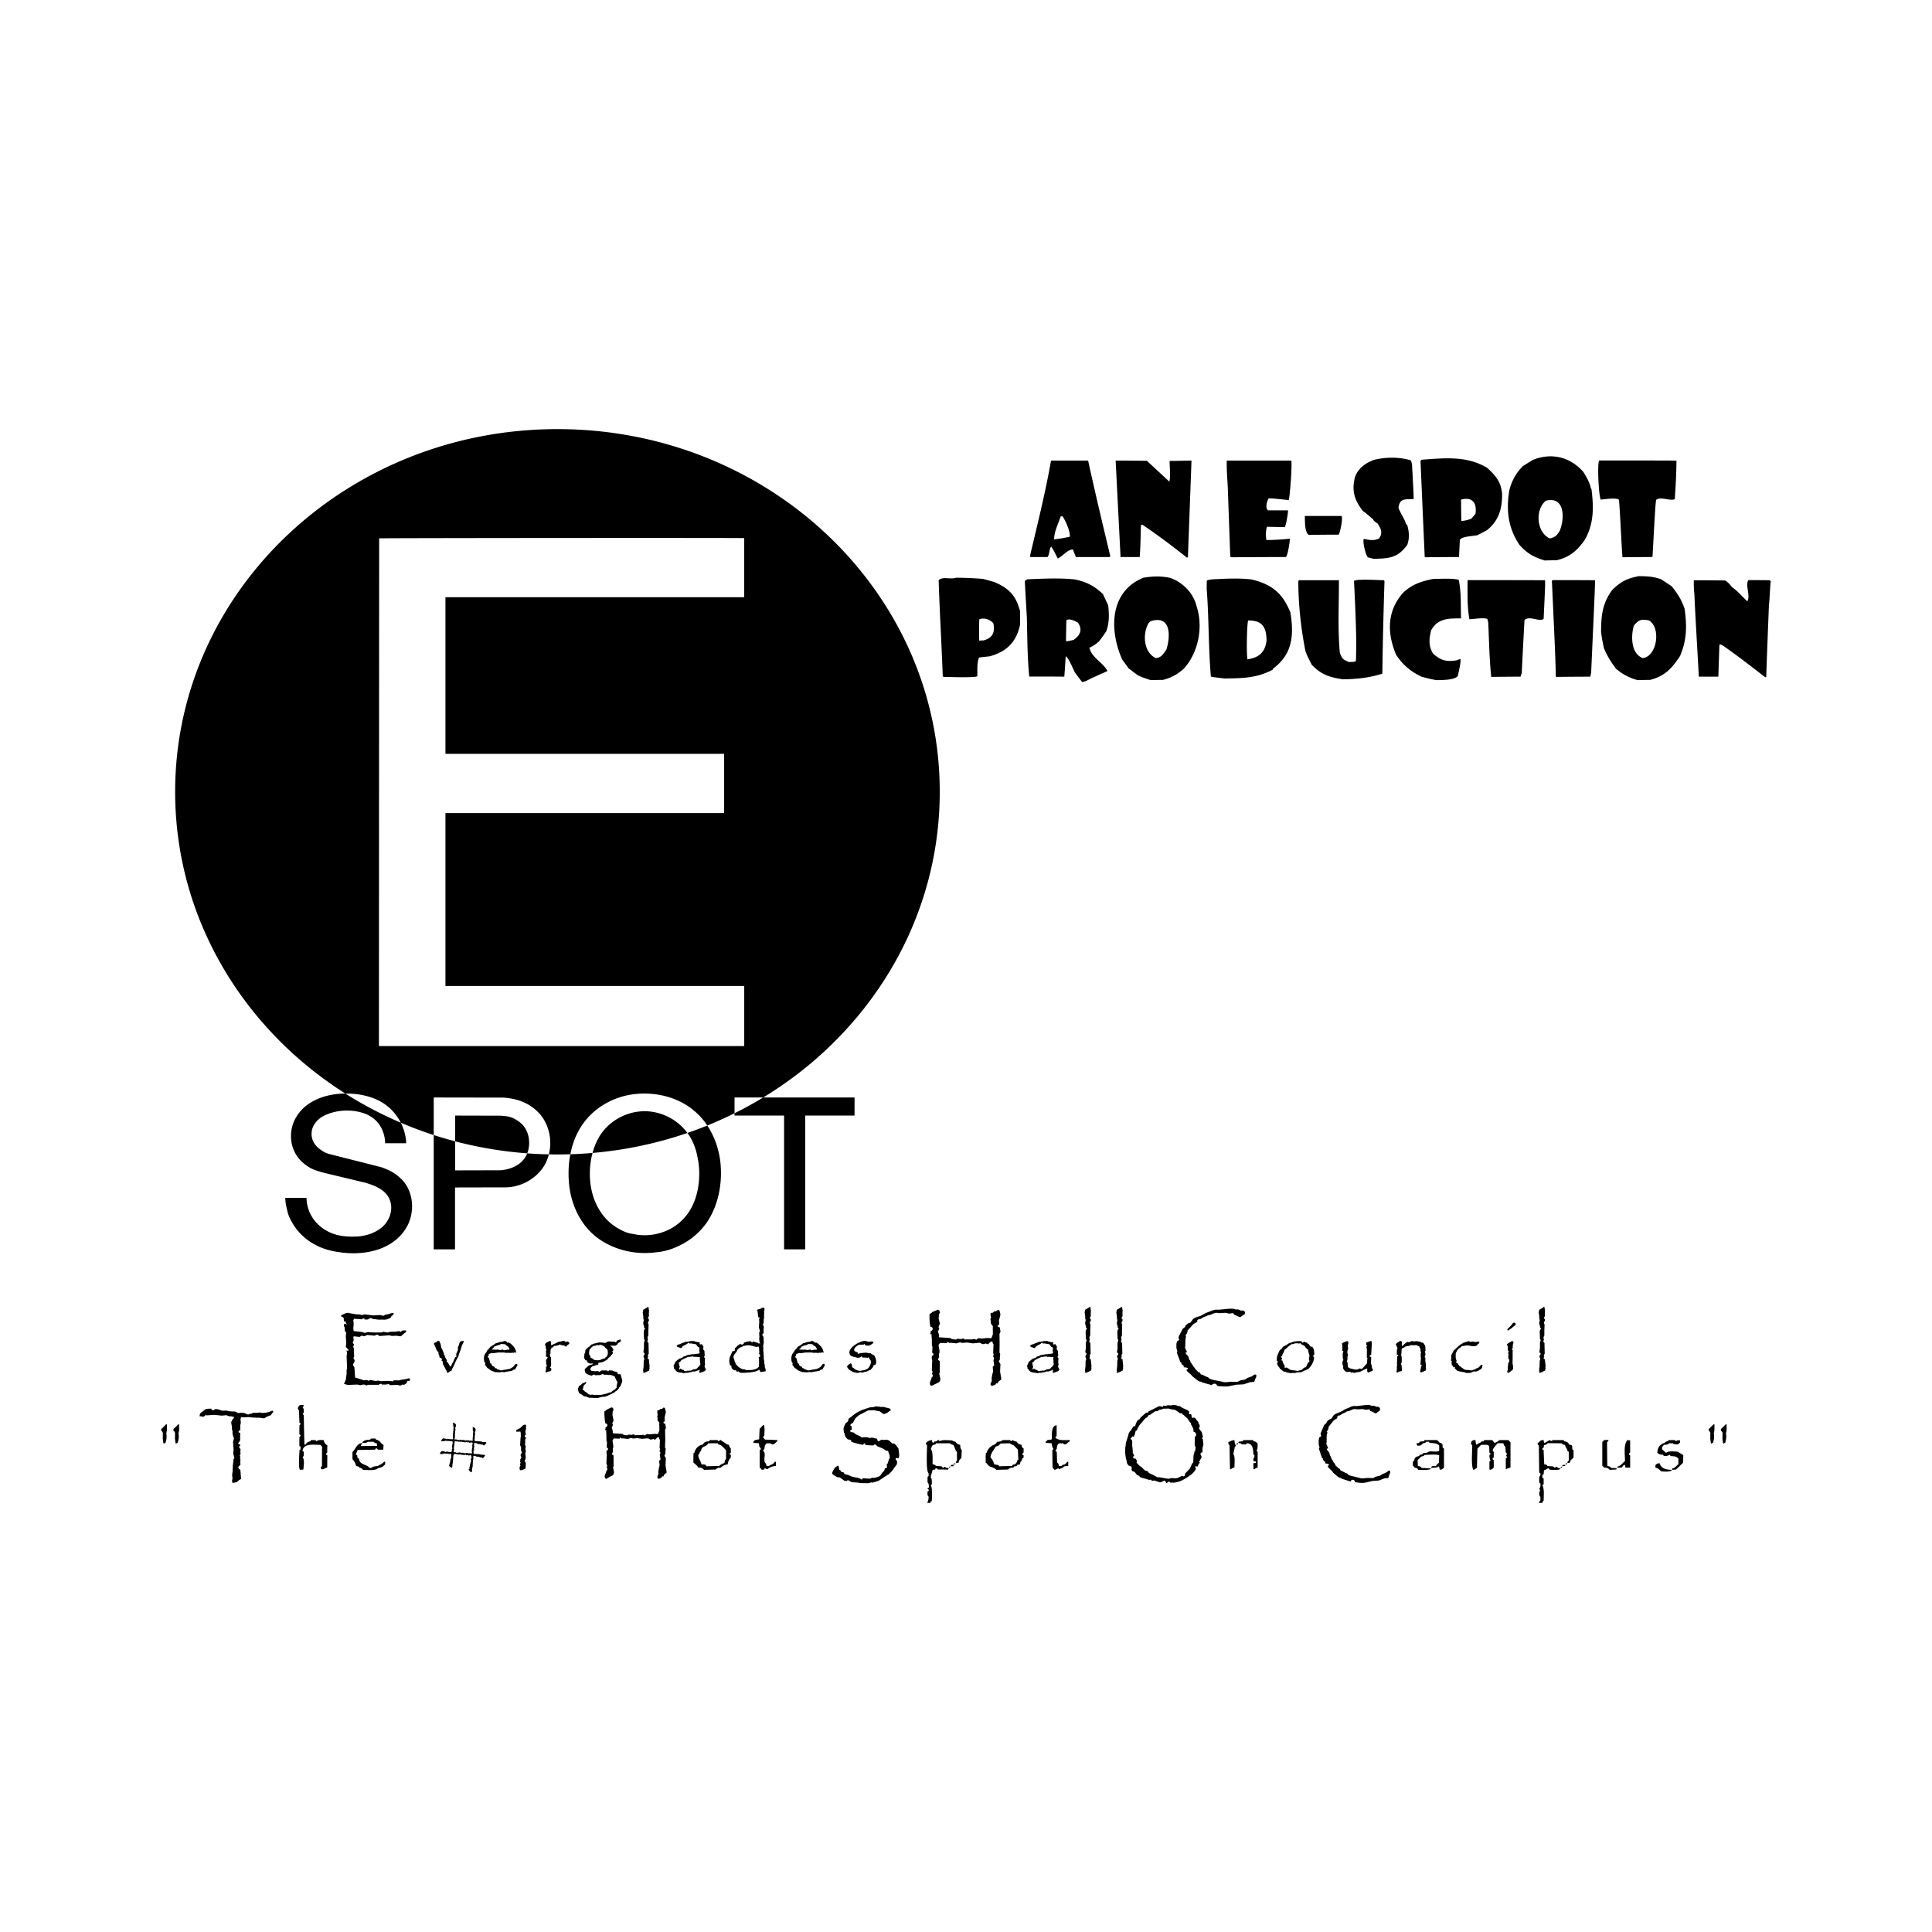<svg xmlns="http://www.w3.org/2000/svg" width="2500" height="2500" viewBox="0 0 192.756 192.756"><g fill-rule="evenodd" clip-rule="evenodd"><path fill="#fff" d="M0 0h192.756v192.756H0V0z"/><path d="M94.714 146.446a.16.16 0 0 1 .083-.024c0-.035 0-.071.012-.107-.036-.012-.036-.012-.131.072a.233.233 0 0 1 .036.059zm28.686-2.304a.508.508 0 0 1 .084-.035c.012-.048.023-.096.035-.132-.096.024-.096.024-.154.096l.035.071zm32.817 1.982a.22.22 0 0 1 .096-.024c0-.047.012-.095.025-.131-.084.023-.168.023-.121.155zm-61.026 0a.402.402 0 0 1 .131-.024v-.107h-.107a.42.42 0 0 0-.024.131zm60.514.322a.387.387 0 0 1 .131-.024c0-.035.012-.071.023-.096a.425.425 0 0 0-.131.024.242.242 0 0 0-.023.096zm.154-.155c.096-.013.191-.024.299-.036v-.107h-.238a.654.654 0 0 0-.061.143zm-60.99 0h.274v-.167c-.083.012-.167.023-.25.036a.392.392 0 0 0-.024.131zm75.68-3.514l.092.171-.006.595.059.422.047.074.164-.123.014.019.02-.019-.006-.036.062-.288.02-.221v-.239l-.033-.03.02-.153.047-.251.006-.49.004-.085-.059-.014a.111.111 0 0 0-.078.031l-.307.318-.133.11v.195l.067.014zm-154.394 0l.091.171-.005.595.058.422.048.074.163-.123.014.019.02-.019-.005-.036.063-.288.019-.221v-.239l-.034-.03.019-.153.049-.251.004-.49.005-.085-.058-.013a.106.106 0 0 0-.076.031l-.306.318-.135.11v.195l.066.013zm155.613 0l.092.171-.01.595.057.422.053.074.168-.123.004.019.023-.019-.008-.036.062-.288.023-.221-.006-.239-.033-.03.023-.153.049-.251v-.49l.01-.085-.062-.013c-.029 0-.059.013-.072.031l-.311.318-.135.11.006.195.067.013zm-154.394 0l.091.171-.01.595.058.422.052.074.168-.123.005.019.023-.019-.009-.036.062-.288.024-.221-.005-.239-.033-.03.023-.153.048-.251v-.49l.01-.085-.062-.013a.097.097 0 0 0-.072.031l-.311.318-.134.11.005.195.067.013zm132.958-8.591c.037.035.061.06.084.084a.44.44 0 0 1 .023.144l-.012.143v.191l.096.012v.06c0 .023-.012.048-.047.06v.191l.047.048a.531.531 0 0 0-.035.203v.072l-.012.107c.047.06.07.107.094.132 0 .047.014.095.014.166v.108l-.084.012-.023.06-.049.561.023.036-.023.096c-.035.107-.059.179-.059.203 0 .023.023.036.047.06.023.012.035.023.072.023a.15.15 0 0 0 .107-.047l.166-.12c.119-.096.191-.167.203-.203l-.012-.227v-.107l-.047-.227.012-.525v-.657l.023-.107c-.061-.023-.084-.06-.084-.095v-.024l.061-.107.023-.346a.95.95 0 0 1 .072-.251.278.278 0 0 0-.156-.119l-.334.19c-.106.057-.167.128-.19.2zm-85.714-3.785l-.143.107-.298.167-.024.144-.024.107v.047l.06.394-.012.12.06.238-.048.179c-.012 0-.012 0-.012.013l.012.166.012.132.071.06c-.024.072-.024.12-.024.132 0 .035.036.071.12.107l-.048.083c-.06.12-.096.191-.096.228l.024.608v.155c.048.048.072.096.072.131l-.072.263v.573l-.047.239v.108l.023.012-.012.048c.072.036.107.06.107.096a.193.193 0 0 1-.036.107.458.458 0 0 0-.083.202s.023.048.047.12l.048.107a.55.55 0 0 0-.072.274l-.012.465-.048.371.024.154-.012.072c0 .023.024.036.071.036h.048l.096-.06.096-.024.215-.119.071-.013-.024-.083c.036-.023.06-.06.06-.084l-.012-.144.012-.179-.06-.537v-.119h-.095l-.036-.071a.97.97 0 0 0 .036-.228c0-.023 0-.071-.012-.131l.083-.107-.023-1.087-.06-.059c-.036-.036-.06-.061-.06-.084l.06-.155-.036-.263.083-.18v-.465l.024-.633-.06-.107v-.012-.013l.012-.071v-.071c.06-.036.083-.084.083-.119l-.012-.072c0-.06 0-.084-.012-.096-.012-.012-.036-.012-.083-.023l.012-.071.083-.168c0-.012.012-.047.012-.096l-.012-.131.012-.25.012-.084-.012-.048-.024-.096-.012-.155-.048-.071-.045.014zm44.087 0l-.145.107-.297.167-.025.144-.023.107v.047l.061.394-.012.12.059.238-.047.179c-.012 0-.012 0-.012.013l.012.166.012.132.072.06c-.025.072-.025.12-.025.132 0 .035.037.071.119.107l-.047.083c-.061.12-.096.191-.096.228l.023.608v.155c.049.048.072.096.072.131l-.072.263v.573l-.047.239v.108l.023.012-.012.048c.072.036.107.06.107.096a.2.2 0 0 1-.035.107.451.451 0 0 0-.084.202s.023.048.047.12l.049.107a.54.54 0 0 0-.072.274l-.012.465-.049.371.025.154-.012.072c0 .023.023.036.07.036h.049l.096-.06.096-.024.215-.119.07-.013-.023-.083c.035-.023.061-.06.061-.084l-.012-.144.012-.179-.061-.537v-.119h-.096l-.035-.071c.023-.096.035-.168.035-.228 0-.023 0-.071-.012-.131l.084-.107-.023-1.087-.061-.059c-.037-.036-.061-.061-.061-.084l.061-.155-.037-.263.084-.18v-.465l.025-.633-.061-.107v-.012-.013l.012-.071v-.071c.061-.036.084-.084.084-.119l-.012-.072c0-.06 0-.084-.012-.096s-.037-.012-.084-.023l.012-.071.084-.168c0-.012.012-.047.012-.096l-.012-.131.012-.25.012-.084-.012-.048-.023-.096-.012-.155-.049-.071-.045.014zm3.162 0l-.143.107-.299.167-.023.144-.023.107v.047l.061.394-.014.12.061.238-.047.179c-.014 0-.014 0-.014.013l.014.166.01.132.072.06c-.023.072-.023.12-.023.132 0 .035.035.071.119.107l-.047.083c-.061.12-.096.191-.096.228l.023.608v.155c.047.048.072.096.072.131l-.072.263v.573l-.049.239v.108l.025.012-.012.048c.07.036.107.06.107.096a.187.187 0 0 1-.037.107.478.478 0 0 0-.084.202s.025.048.049.12l.047.107a.559.559 0 0 0-.07.274l-.012.465-.049.371.025.154-.014.072c0 .023.023.036.072.036h.047l.096-.06.096-.024.215-.119.072-.013-.022-.081c.035-.023.059-.06.059-.084l-.012-.144.012-.179-.059-.536v-.119h-.096l-.037-.071a.929.929 0 0 0 .037-.228c0-.023 0-.071-.012-.131l.084-.107-.025-1.087-.059-.059c-.037-.036-.061-.061-.061-.084l.061-.155-.037-.263.084-.18v-.465l.023-.633-.059-.107v-.012-.013l.012-.071v-.071c.061-.036.084-.084.084-.119l-.012-.072c0-.06 0-.084-.012-.096-.014-.012-.037-.012-.084-.023l.012-.071.084-.168c0-.012.012-.047.012-.096l-.012-.131.012-.25.012-.084-.011-.048-.023-.096-.014-.155-.047-.071-.049.011zm42.143 0l-.145.107-.297.167-.025.144-.023.107v.047l.061.394-.012.12.059.238-.047.179c-.012 0-.012 0-.012.013l.012.166.012.132.072.06c-.025.072-.025.12-.025.132 0 .035.037.071.119.107l-.047.083c-.061.12-.096.191-.096.228l.023.608v.155c.049.048.072.096.072.131l-.072.263v.573l-.047.239v.108l.023.012-.012.048c.072.036.107.06.107.096a.2.2 0 0 1-.035.107.451.451 0 0 0-.084.202s.023.048.047.12l.049.107a.54.54 0 0 0-.072.274l-.012.465-.049.371.025.154-.012.072c0 .023.023.036.07.036h.049l.096-.06.096-.024.213-.119.072-.013-.023-.083c.035-.023.061-.06.061-.084l-.014-.144.014-.179-.061-.537v-.119h-.096l-.035-.071c.023-.096.035-.168.035-.228 0-.023 0-.071-.012-.131l.084-.107-.025-1.087-.059-.059c-.035-.036-.061-.061-.061-.084l.061-.155-.035-.263.082-.18v-.465l.025-.633-.061-.107v-.012-.013l.012-.071v-.071c.061-.036.084-.084.084-.119l-.012-.072c0-.06 0-.084-.012-.096s-.037-.012-.084-.023l.012-.071.084-.168c0-.012.012-.047.012-.096l-.012-.131.012-.25.012-.084-.012-.048-.023-.096-.012-.155-.049-.071-.045.014zm-2.961 1.564c-.023 0-.061 0-.084.012l-.191.251-.334.335c-.035.023-.047.059-.047.119 0 .048.023.06.059.06.025 0 .096-.036.203-.12l.191-.131.096-.095.238-.18c.023-.012.035-.048.035-.096a.156.156 0 0 0-.047-.119c-.023-.024-.072-.036-.119-.036zm-28.328 14.637c.166-.048.25-.168.441-.191 0-.286.082-1.122-.096-1.301 0-.286.107-.49.131-.776a.6.6 0 0 1 .084-.036c.012-.047.023-.095.035-.131a.973.973 0 0 0-.096-.06c-.023-.144-.047-.287-.059-.418-.287 0-.359.096-.609.191 0 .167.012.202.119.31.013.8.024 1.599.05 2.412zm-70.242-4.437a.238.238 0 0 0-.099-.028.418.418 0 0 0-.213.088l-.277.256-.358.192c-.027.009-.036.046-.036.101 0 .018.009.041.032.068l.39-.014a.936.936 0 0 1 .041.27l.004.16-.037.32-.031.572c0 .041.009.082.036.123l.059.101-.009.325.078.188.013.063c0 .009-.009.022-.018.032l-.082.078c-.014.009-.023.027-.023.055l.004.027-.009.078.059.146a.139.139 0 0 1 .005.037.166.166 0 0 1-.036.101l-.063.092-.005.16-.009.109.05.059a.152.152 0 0 1-.068.115.829.829 0 0 0 .055.21l-.073.051-.018.188v.009c0 .124.032.184.091.184a.699.699 0 0 0 .277-.064.716.716 0 0 0 .249-.155l-.022-.155.018-.128.009-.17a.229.229 0 0 0-.063-.16l-.054-.073v-.046l.009-.05.068-.082.009-.069.022-.073-.018-.188v-.109l-.045-.16.041-.06.009-.068.022-.06-.045-.242.036-.242-.082-.211.032-.215c.005-.005.005-.014.005-.027l-.014-.105v-.174l.054-.041.022-.146c-.045-.027-.077-.046-.095-.064-.018-.018-.022-.041-.022-.072 0-.064.036-.105.109-.114l-.014-.105-.041-.252.068-.22.004-.109v-.307h-.001zm108.873 4.281a4.79 4.79 0 0 1 .441-.024c.072-.096.143-.179.215-.262h.119c.012.083.023.166.049.262h.465v-1.218a3.793 3.793 0 0 0-.119-.083c.012-.107.012-.107.119-.215v-1.193l-.264-.036c-.416.417-.25 1.492-.25 2.089-.238.191-.43.501-.74.549a1.503 1.503 0 0 0-.035.131zm-.752.202l.656-.035a.425.425 0 0 1 .059-.131 9.051 9.051 0 0 0-.572-.024c-.119-.155-.18-.167-.381-.191-.014-.787-.025-1.575-.025-2.363.049-.096.145-.107.145-.239-.156 0-.311 0-.455.013-.07.119-.07.119-.166.167v2.399c.119.083.119.083.166.179.274.011.393.011.573.225zm5.132.156c.227 0 1.002.096 1.074-.155-.514-.023-1.062-.083-1.217-.656-.252 0-.264.024-.43.191v.238c.298.084.347.155.573.382zM49.54 134.651l-.047.012-.418-.023.012-.048a.444.444 0 0 1 .119-.084l.108-.167.083-.023.238-.097.18-.035.143-.083.06-.013.262.013.108.012.084.083.239.168c.071.119.119.19.119.227 0 .048-.036.071-.083.071l-.131-.012-.287.06h-.083l-.048-.071-.072.012-.227.036h-.012l-.203-.036-.071-.012-.073.01zm30.668 0l-.047.012-.418-.023.012-.048c.012-.012.048-.048.12-.084l.107-.167.084-.023.238-.097.179-.035.143-.083.06-.013.262.013.108.012.083.083.239.168c.071.119.119.19.119.227 0 .048-.036.071-.083.071l-.131-.012-.286.06h-.084l-.048-.071-.071.012-.227.036h-.012l-.203-.036-.071-.012-.073.01zm-33.151 10.351l-.358-.012h-.023c-.012 0-.024-.013-.036-.013-.012 0-.024 0-.024-.012-.012 0-.012 0-.024-.012h-.036c-.024 0-.024 0-.036.012l-.024.024c-.012 0-.023.012-.048.012l-.023-.036-.071-.012c0 .023 0 .036-.012.048-.012.023-.036.012-.083-.012v-.024l-.024-.012s-.012-.012-.024-.012H45.996l-.167-.036h-.072v.036c-.012 0-.035.012-.059.012 0 0-.012 0-.036.012l-.024-.048-.048-.012c-.036.048-.06.048-.071.048l-.012-.012c-.012-.024-.024-.036-.036-.048l-.203-.012v-.132c.012-.013.012-.024.024-.024v-.035c0-.013 0-.024.011-.024 0-.012 0-.012.012-.023v-.048s0-.012-.012-.023c-.011-.013-.011-.013-.011-.024-.012-.012-.024-.023-.024-.048l.036-.023.012-.072c-.023 0-.036 0-.048-.012-.023-.012-.011-.048.012-.083h.023l.012-.024s.012-.012.012-.023V144.048l.036-.167v-.072h-.036l.095-.012.072.012.048.012c.024-.023.036-.035.047-.035 0 0 .012 0 .024.012a.194.194 0 0 0 .06.023l.179.024h.108c.06-.012.095-.024.107-.012.011 0 .011.012.011.035h.108l.119.024h.203a.091.091 0 0 0 .048-.024c.012-.012.012-.012.024-.012l.012-.012h.012l.024.06c.024.012.048.012.06.023.036-.047.048-.06.071-.047l.06.06h.108l.036.012c0-.012.012-.024.024-.036 0-.012.012-.012.036-.012.012 0 .048.012.096.036l.06.023s0 .012-.012.024a.088.088 0 0 0-.024.047l-.024.18v.107c.012.06.024.095.012.107 0 .012-.012.012-.036.012v.107l-.024.119v.203c0 .013.012.036.024.048.012.012.012.012.012.024l.012.012v.012l-.06.024v.013h-.002zm11.855-9.718c-.048-.036-.084-.06-.096-.083a.103.103 0 0 1-.024-.072l-.012-.06-.012-.071.024-.191c.012-.084.024-.144.036-.179l.096-.096.167-.18.072-.023.095-.06h.107l.155-.061.048-.012.096.012.084.012.119-.059.083.023.107.023.25.144.096.12.179.167c.036.035.059.143.059.334v.132l-.036.071-.047.155-.167.119-.083.096-.155.023-.25.107a.724.724 0 0 1-.263.036c-.191 0-.322-.012-.394-.06l-.167-.131-.144-.061c-.023-.012-.035-.048-.035-.096l.012-.079zm66.16 11.318c.143-.036.227-.155.404-.18v-1.588a2.114 2.114 0 0 0-.119-.083c.145-.191.107-.501.119-.74-.178-.119-.166-.191-.404-.215-.025-.048-.049-.083-.072-.119h-.943c-.023.036-.047.071-.072.119a3.853 3.853 0 0 0-.404.048.424.424 0 0 0-.025.131c.168.013.24-.012.336.132.131 0 .273 0 .418.012a.406.406 0 0 1 .082-.119c.621 0 .633.608.656 1.098l.107.072c0 .167.014.227-.107.346v.251c.084.012.168.036.252.06v.12c-.084.012-.168.023-.252.047-.001.201.013.404.024.608zm-57.35-10.59s-.012-.012-.012-.023.012-.036.036-.06l.108-.06.096-.131.107-.084.513-.239.096-.06.071.036.132-.036.191-.012.071-.036.096.072.155-.013.298.024.06-.012.12.06-.047.084.036.31-.012.144c0 .012.024.048.048.071 0 .048 0 .071-.012.084-.012.012-.036.036-.06.048v.083l-.167.144-.071.083a.337.337 0 0 1-.144.096.721.721 0 0 1-.262.036s-.012 0-.012.012c-.012 0-.024.013-.024.013-.012 0-.024 0-.036.012a.475.475 0 0 1-.263.095s-.036-.012-.096-.023l-.035.023-.048.024-.072-.036-.06.06-.239-.023-.06-.084a.718.718 0 0 1-.203-.071c-.036-.012-.083-.048-.131-.084l-.084.108-.06-.072.072-.19-.072-.299v-.036l-.024-.038zm35.264 0s-.012-.012-.012-.023.012-.036.035-.06l.107-.06.096-.131.107-.084.514-.239.096-.06.072.036.131-.036.191-.012.07-.036.096.072.156-.013.297.024.061-.012.119.06-.047.084.035.31-.012.144c0 .012.023.048.047.071 0 .048 0 .071-.012.084-.012.012-.035.036-.059.048v.083l-.168.144-.072.083a.334.334 0 0 1-.143.096.725.725 0 0 1-.262.036s-.014 0-.014.012c-.012 0-.023.013-.023.013-.012 0-.023 0-.035.012a.475.475 0 0 1-.264.095s-.035-.012-.094-.023l-.037.023-.047.024-.072-.036-.059.06-.24-.023-.059-.084a.706.706 0 0 1-.203-.071.542.542 0 0 1-.131-.084l-.084.108-.061-.072.072-.19-.072-.299v-.036l-.02-.038zm-48.539-1.683l.012.179.012.096.036.036v.095c-.023.024-.036.048-.036.061l.012.25-.012.263c0 .048.048.072.155.072l.012.035-.024.084c-.06.071-.096.132-.131.167v.215l.012.118.011.132.048.096.012.071-.012.035h-.06l-.024.036.012.263-.048.191-.012.048.083.06.204-.096.131-.012c.036 0 .072-.024.108-.06.036-.036.059-.072.059-.107v-.012l-.023-.132v-.036l-.083.024c-.024-.036-.024-.048-.024-.061 0-.035.024-.071.095-.107l.012-.202v-.227l-.024-.431v-.095h-.06a.5.5 0 0 0-.06-.228l.072-.047.012-.264c0-.143.024-.25.071-.31l.275-.215.06-.048.095.023.108-.048a.614.614 0 0 0 .191-.024.18.18 0 0 0 .083-.083l.084.024.19.071h.203l.06.06.096.06.06-.012.096-.12.191-.143c.012-.012.023-.023.023-.035 0-.036-.023-.072-.059-.119-.048-.049-.108-.084-.167-.084-.012 0-.024 0-.036.012l-.071.036c0 .012-.012.012-.024.012-.023 0-.06-.036-.107-.096l-.143-.012a.796.796 0 0 0-.203.036l-.155.047-.071-.023-.096.048-.299.155-.155.06-.179.095h-.012c-.036 0-.06-.035-.06-.119l.012-.095v-.013c0-.059-.012-.107-.036-.131a.28.28 0 0 0-.131-.06l-.132.083-.203.107a.31.31 0 0 0-.107.203l.071.148zm50.772 12.319c.168-.035.275-.143.383-.154a.576.576 0 0 1 .035.083c.191-.048.43-.119.525-.274.131-.024.273-.036.418-.048v-.43c-.107.036-.107.036-.334.274-.168.048-.229.012-.322.155-.096 0-.191 0-.275.012-.035-.179-.035-.25-.18-.346l-.035-1.074c-.047-.023-.084-.048-.119-.071 0-.084 0-.084.107-.191.047-.287.012-.37.227-.585h.43c.023.035.049.071.072.107.357 0 .297-.167.584-.311v-.119c-.488-.013-1.051.095-1.432-.228.035-.119 0-.095.119-.179v-1.062c-.574 0-.467 1.026-.479 1.373-.047.048-.047.048-.453.096-.072.119-.072.119-.166.167v.107c.189.012.393.023.596.048.035.227.061.394.191.573a1.06 1.06 0 0 0-.119.106c0 .573.012 1.158.023 1.743.061.074.131.145.204.228zm-29.212 0a1.04 1.04 0 0 1 .203-.023.45.45 0 0 1 .083-.131c.107.012.179.083.286.083.203-.203.549-.299.836-.322v-.394a13.322 13.322 0 0 1-.107-.036c-.107.215-.311.311-.525.358a.221.221 0 0 0-.024.095c-.095-.012-.191-.012-.275-.012-.023-.083-.048-.167-.06-.238-.382-.287.083-1.015-.274-1.253v-.12l.107-.071c.048-.287.012-.37.227-.585h.394c.275.274.478-.036.693-.251v-.071c-.418-.024-.836-.036-1.242-.048l-.215-.251c.048-.048.096-.096.143-.131 0-.216.072-.956-.06-1.087-.132.048-.263.299-.406.37-.024.358-.036.717-.048 1.074-.238.036-.585.036-.585.347.18.012.37.023.562.048.023.19.012.382.179.489 0 .036 0 .071.012.119-.048.024-.083.048-.119.071v1.743c.119.085.119.085.215.227zm90.837 0c.117-.012.238-.023.357-.023.418-.37.633-.633.729-.68 0-.252 0-.502.012-.741-.18-.179-.371-.214-.525-.37-.322 0-.955-.119-1.193.12-.133-.12-.264-.239-.395-.347-.035-.286.035-.25.18-.453.178-.024.416 0 .512-.155h.395a.632.632 0 0 1 .072.083l.418.036c.07-.071.143-.144.215-.203v-.202c-.215-.024-.252-.049-.418.083-.037-.048-.072-.083-.107-.119h-.586c-.119.155-.311.107-.418.274-.512.167-.703.453-.74.979.203.203.275.191.574.215.023.036.047.072.072.119.189-.012.418.013.549-.119.07.024.07.024.119.119.381.049.514-.012.787.263v.562c-.238.155-.311.383-.621.418a.42.42 0 0 0 .012.141zm-93.451-10.587l-.012-.072-.071-.143-.084-.275-.024-.06a.45.45 0 0 1-.023-.144.58.58 0 0 1 .06-.179l.144-.203.119-.144.024-.083a.575.575 0 0 1 .095-.144l.143-.119.096-.071.131-.024.191-.131h.155l.119-.049h.346l.621.156.06.012.024-.012.143-.036c0 .024.012.024.012.024.036 0 .048.012.048.048v.083l.035.072-.012.071.024.263-.024.143v.013c0 .023.024.06.083.083l.024.215c-.096.012-.143.048-.143.107v.012l.036.144-.012.12v.023l.012.144v.143l-.012.096-.012.084.035.095-.083.084-.144.131c-.048.024-.131.048-.227.084-.096.024-.191.048-.263.06l-.346.012h-.215l-.191-.071h-.084l-.095-.012-.048-.024-.155-.071c-.072-.036-.144-.084-.228-.155s-.143-.155-.203-.215l-.071-.048v-.037h.002zm-2.914 10.23c-.072-.228-.31-.167-.501-.191-.048-.346-.311-.573-.311-.943.179-.119.084-.298.275-.394.071-.573.501-.334.716-.764h.942a.956.956 0 0 1 .072.119c.37.048.489.322.764.561v.907c-.143.096-.119.203-.155.359-.417.202-.417.202-.513.31l-1.289.036zm29.201 0c-.023-.048-.035-.084-.047-.119-.156-.024-.299-.048-.443-.072-.023-.179-.227-.585-.369-.692 0-.358.357-.8.537-1.098.25-.036.299-.107.477-.287.311-.012.621-.023.932-.023.107.107.215.131.357.19.145.144.287.287.43.442.014.322.025.656.049.99l-.107.071c-.023.228-.107.239-.215.406-.156.012-.25.012-.322.167-.432.001-.861.012-1.279.025zm28.232-10.78l-.096-.119c-.012 0-.012-.012-.012-.024 0 0 0-.012.012-.035.049-.012.084-.024.096-.048.023-.012.023-.048.023-.083v-.036l.049-.084c.061-.107.107-.191.119-.215.012-.036.023-.096.037-.179l.082-.06.418-.37.227-.144.037-.048.059.048.227-.084.168-.012h.096c.023 0 .072.012.131.036a.414.414 0 0 1 .145-.036c.023 0 .047.012.059.024.012.012.035.047.084.106l.285.132.049.084.166.203c.014.023.025.035.037.035.012.012.023.012.047.012h.024l.025.06.023.18.119.382-.061.382.061.167v.012c0 .024-.023.049-.047.084l-.096.071-.18.382-.072.084-.154.036-.227.227-.168.036-.273.06-.227-.048-.418-.036-.406-.251-.072-.012a.126.126 0 0 1-.084.036.091.091 0 0 1-.059-.024l.012-.179-.168-.274-.072-.25a.055.055 0 0 0-.047-.024c-.012 0-.023.012-.047.035-.012-.023-.025-.047-.025-.035 0-.023.037-.06.109-.119l-.015-.085zm-43.023.501c-.084.049-.168.096-.251.156-.072.071-.12.119-.12.154 0 .061.024.119.083.191a.527.527 0 0 0 .156.167l.167.096.13.083a.945.945 0 0 0 .18.061c.179.035.298.06.334.06l.299-.071.19.035.251-.084.144-.012.31-.155.096-.012.071-.096.144-.155.072-.167.036-.083c.024.012.048.012.071.012.036 0 .083-.023.12-.084a.696.696 0 0 0 .048-.227c0-.119-.024-.227-.06-.357l-.036-.084c-.036-.119-.083-.191-.119-.215l-.239-.132-.155-.107-.12.024-.274-.06-.561.048-.06-.013-.108.096-.107-.048v-.083l-.072-.036-.215-.096c-.048-.023-.072-.071-.072-.155 0-.095.072-.215.227-.346l.215-.132.06-.036.095.024.144-.012.095-.013.107.013.048-.072h.048l.06.119.131.036.167.013h.083l.108-.049c.095-.047.167-.106.239-.154.06-.048.096-.084.096-.107 0-.036-.012-.06-.06-.084a.45.45 0 0 0-.144-.023c-.06 0-.155.012-.298.035l-.096-.035c-.131-.036-.215-.061-.25-.061a.925.925 0 0 0-.322.061 4.104 4.104 0 0 0-.406.167 3.469 3.469 0 0 0-.382.251 1.4 1.4 0 0 0-.239.227 1.206 1.206 0 0 0-.155.238.553.553 0 0 0-.048.228c0 .071.024.143.06.202.047.072.095.12.143.132l.143.06.12.048.107-.024.083.072h.084l.071.035.119-.023c.072-.012.12-.012.155-.036.024-.012.06-.048.12-.107l.095.132h.275l.179.023.072.012.036-.06.083.036.036.096.131.179a.24.24 0 0 1 .036.132c0 .106-.036.25-.107.405-.084.155-.167.263-.251.311l-.131.048-.132.071-.274.036-.167.048-.083-.024h-.12l-.191-.083-.083-.023-.203-.168-.12-.071-.06-.299-.082-.099zm-54.951 10.636l.334-.035c.012-.382.143-.943-.083-1.242.035-.035.071-.071.119-.107v-.417c-.048-.036-.096-.061-.131-.084.107-.8 1.158-.608 1.779-.608l.179.179c-.012.645-.012 1.289-.012 1.945a.726.726 0 0 0-.096.072c-.071.489.395.096.621.071 0-.405 0-.812.012-1.218-.047-.035-.095-.06-.131-.083.012-.107.012-.107.12-.215 0-.239 0-.478.012-.704a.71.71 0 0 1-.37-.525c-.287 0-.501-.048-.729.119-.036-.048-.072-.083-.107-.119h-.418c-.023.036-.047.071-.071.119-.251.071-.323.084-.49.334-.036-.012-.071-.012-.107-.012-.024-.991-.048-1.97-.06-2.949-.036-.023-.071-.035-.096-.047v-.108a.254.254 0 0 1 .096-.047c0-.251.024-.382-.119-.573a.905.905 0 0 1 .119-.107v-.107h-.394c-.155.155-.286.334-.083.537.012.406.023.823.048 1.241.095.048.095.048.119.132-.048.024-.083.06-.119.096-.012.298-.012.608-.012.919.035.023.071.048.119.072 0 .083 0 .083-.107.19-.012.298-.012.597-.012.896.035.023.071.048.119.071v.274l-.107.071c-.002.346-.145 1.767.058 1.969zm109.376-12.427l.094.252.037.06-.072.048-.012.608a.24.24 0 0 1 .119.023c.012.013.023.036.023.084-.07.012-.107.036-.107.096l-.012.441-.012.203.023.191-.035.106.012.287-.047.238c0 .013 0 .013.012.024l.012.012v.013c.023.023.047.035.072.035.047 0 .07-.023.107-.084l.07-.012.215-.048c.012-.012.037-.023.049-.048.023-.012.023-.035.023-.047l-.023-.12-.023-.37-.061-.107v-.023l.012-.048.061-.131v-.513l-.061-.203.035-.203.014-.334c0-.06.035-.119.119-.155l.154-.071.119-.084.096-.023.252-.048.07.012a.195.195 0 0 1 .084-.084l.322.023.275-.023.166.107.084.013a.066.066 0 0 1 .035.06v.023a.776.776 0 0 1 .119.228l-.012.19.072.071-.049.12v.37l.025.083-.049.633.012.048c.049.024.096.06.121.119l-.049.06-.035-.012v.155l-.084.322v.012c0 .024.023.072.096.144l.465-.215.023-.096-.012-.357-.012-.299-.035-.144c-.012 0-.012 0-.012-.024l.012-.238v-.083l-.072-.096c.012-.06.012-.084.023-.096l.049-.095v-.18l-.035-.084-.025-.083.072-.096v-.096l-.012-.179a.792.792 0 0 0-.035-.251l-.084-.107-.049-.083c-.035-.061-.096-.096-.178-.096h-.049a.463.463 0 0 0-.25-.107l-.299-.036-.107.036-.275-.036h-.023a.277.277 0 0 0-.154.06c-.084.036-.131.061-.168.071-.012-.035-.035-.06-.072-.06-.047 0-.131.049-.238.132a1.26 1.26 0 0 0-.287.274l-.059.023-.023-.107v-.322c0-.023-.023-.035-.049-.06a.165.165 0 0 0-.082-.023.343.343 0 0 0-.133.048l-.107.084-.131.059-.061.084-.047.071.063.084zm-95.981-.072l.262.621.155.132v.19l.072.155.048.215h.048c.048 0 .096.012.119.048a.18.18 0 0 1 .048.132c0 .035-.012.06-.06.096.06.011.107.035.131.07l.012.072.012.191.191.357.107.228.072.095.047.132c0 .012 0 .024.013.06.024.024.047.024.06.024.012 0 .036 0 .048-.013l.131-.107.18-.096.083-.06-.047-.071.107-.144.417-.907.144-.215.048-.227.095-.239.048-.119.096-.298.059-.215.18-.358.036-.096-.12-.012a.393.393 0 0 0-.203.048.296.296 0 0 0-.131.143l-.048.191-.107.251v.263l-.155.37-.012.06.012.227c0 .036-.036.048-.107.06l-.06.107-.155.37-.131.238-.084.191c-.012.012-.024.023-.036.023l-.083-.035-.179-.347-.083-.06-.048-.047.024-.12-.179-.311-.047-.19-.072-.072-.013-.143-.071-.155-.06-.167-.119-.215-.072-.383-.095-.202-.012-.072-.083-.023-.072-.013c-.012 0-.024 0-.036.013l-.071.083-.203.096c-.047.012-.071.048-.095.119l.044.061zm98.165 12.499c.18 0 1.254.072 1.254-.143-.311-.023-.609-.035-.908-.048-.119-.155-.178-.167-.381-.191-.012-.203-.025-.394-.025-.585.121-.131.252-.25.383-.369.156-.036.227-.024.311-.156.238 0 1.312-.095 1.457.048-.012.251-.023.502-.023.753-.096.035-.096.035-.324.321-.215.013-.416-.083-.465.168.275-.013.537.024.752-.144.061.06.061.06.107.299.168.096.322-.072.43-.18v-1.897c-.047-.036-.096-.061-.131-.084-.023-.322.047-.418-.287-.489-.096-.096-.178-.191-.262-.274h-1.254c-.023.036-.047.071-.072.119-.143.012-.273.023-.404.036a.433.433 0 0 0-.084.131l-.25.036c.035.155.035.155.117.239.311 0 .324-.024.539-.239.131-.036.238-.024.322-.155h.262c.023.036.047.071.072.107.311.036.703.012.955.263v.513c-.252.251-.908-.095-1.219.216a3.957 3.957 0 0 0-.406.048c-.023.035-.047.071-.07.119-.084.012-.168.023-.238.035a.87.87 0 0 0-.072.119c-.334.084-.441.132-.502.49-.047.023-.084.048-.119.071v.418c.119.083.119.083.168.179.201.06.248.024.367.226zm-6.996-12.749c-.023-.06-.059-.096-.082-.096a.512.512 0 0 0-.168.048l-.25.107-.037.023c-.059.024-.082.061-.082.096v.024l.035.035a.534.534 0 0 1 .012.155v.395l-.012.071.047.048.061-.024v.036l-.035.132c-.014.048-.025.071-.025.083s0 .012-.012.024l.012.227v.203l.061.19-.061.107a.331.331 0 0 0-.035.144l.012.179.012.132.096.036c-.035.035-.059.071-.059.119 0 .119.047.227.143.334s.18.155.25.155l.275-.036.143.107.143-.035.133.048H135.163l.131-.036.406-.072.119-.06.311-.154.215-.097.07.013-.012.19c0 .096.037.144.107.191l.383-.167c.047-.012.084-.06.107-.119a.165.165 0 0 1-.035-.048c-.014-.012-.025-.024-.025-.024a.362.362 0 0 0-.059-.071l-.037-.334-.07-.119.035-.634c0-.012-.012-.035-.023-.035-.012-.012-.023-.024-.049-.024-.012 0-.035.013-.059.024l-.012-.071c0-.036.012-.084.035-.132l.096.023.035-.524.037-.681c0-.06-.014-.107-.025-.155-.023-.036-.047-.06-.07-.06h-.012l-.371.132-.061-.024v.071l-.023.107v.024l.012.106h.061l.012.061c-.035.048-.061.096-.061.119l.037.215.012.179-.012.525v.119l.072.084-.025.071-.023.347a.38.38 0 0 1-.072.19l-.119.096-.154.203-.107.071c-.012.06-.035.096-.072.108l-.203-.061-.191.084c-.047.012-.094.024-.166.024a.898.898 0 0 1-.227-.024l-.252-.06a1.086 1.086 0 0 1-.273-.107.206.206 0 0 1-.084-.144l-.023-.358-.049-.083c-.012-.012-.012-.023-.012-.036l.037-.19.023-.155-.023-.072.07-.263-.047-.095c-.023-.036-.023-.06-.023-.096 0-.024 0-.084.01-.191l.061-.167v-.084l-.023-.19c0-.12.023-.227.072-.347l-.043-.08zm13.107 0c-.059-.036-.094-.048-.117-.048l-.275.048-.322-.06-.168.048-.178-.072c0-.012 0-.012-.014-.012l-.105.036-.432.131-.143.096-.061.023-.131.096-.096.072-.346.322-.18.154-.154.299-.107.203.012.311-.035.179.07.071.025.061-.037.083.025.203.047.06.084.144.061.071h.023c.035 0 .07-.012.131-.023l-.049.119.133.132.143.131.311.071.215.036.215.036.047.048.275.012.262-.012.18-.096a.414.414 0 0 1 .154-.036h.229l.154-.071.061-.013.119-.095.084-.024.154-.179v-.013l-.012-.012.047-.179v-.024c0-.024 0-.036-.012-.06-.012-.013-.035-.013-.047-.013a.148.148 0 0 0-.096.048l-.18.18a.444.444 0 0 1-.119.083.291.291 0 0 1-.107.036l-.238.155-.061-.024a.476.476 0 0 1-.238.096h-.012l-.383-.048h-.166l-.084-.035-.119-.036-.096-.084-.215-.155-.047-.06h-.072c-.023-.035-.037-.071-.037-.071l-.094-.12a.782.782 0 0 0-.084-.119.652.652 0 0 0-.107-.036.182.182 0 0 1-.023-.059s.012-.024.035-.06l.023-.084a.924.924 0 0 1-.072-.203c-.023-.071-.023-.144-.023-.238v-.203l.012-.119.145-.275c0 .012-.012-.012-.025-.048l.121-.012.059-.144.145-.047c.07-.107.154-.168.227-.18h.096l.273-.06h.144l.523.084.107-.013.109.013.107-.048.131-.084.012-.071c.059-.024.107-.048.131-.084.023-.021.035-.057.058-.129zM36.217 146.648c.37 0 1.277.12 1.504-.178.381-.061.429-.097.704-.371v-.274c-.179 0-.311.286-.549.322-.227.227-.561.048-.824.311h-.167c-.31-.395-.991-.274-1.086-.943a1.41 1.41 0 0 1-.131-.071c-.012-.084-.024-.167-.024-.239-.047-.035-.096-.06-.131-.083.012-.155.131-.274.156-.454l1.754-.035c.048-.096.048-.096.131-.155l.155.155h.525l.036-.466c-.31-.179-.37-.478-.74-.525a.956.956 0 0 0-.072-.119h-.453a9.931 9.931 0 0 0-.072.107c-.394.048-.478.012-.776.251v.071c.215 0 .382.048.538-.107h.584c.083.119.179.144.322.155 0 .083.012.167.024.251-.537 0-1.075.012-1.612.023v-.119a.241.241 0 0 1 .096-.048c.012-.048.024-.096.036-.132-.573.06-.609.525-.979.896v.716c.143.12.334.478.358.669.096.023.191.048.287.083a.639.639 0 0 1 .036.084c.192.059.239.059.37.225zm31.863-11.185h-.036l-.191.072-.108.035-.262.215c-.048.036-.071.061-.083.072-.012.012-.024.035-.047.06l-.036.119-.12.239.047.166v.061l.024.083.084.036c.071.179.215.274.441.311l.156.012.215.048.107.012.06-.012.083-.036.144.013.31-.06.108-.013.155-.071.131.012c.06 0 .12-.012.191-.048l.299-.096.071-.047c-.012.071-.024.106-.024.119a.531.531 0 0 0-.036.131c0 .024 0 .036.023.048.012.024.024.024.036.024a.394.394 0 0 0 .143-.048l.131-.036.144-.06.095-.048.06-.071.036-.072-.048-.096a.614.614 0 0 1-.071-.154c-.012-.024-.012-.072-.023-.132l.047-.023.013-.072-.013-.06-.023-.238.023-.322v-.036l-.107-.119.083-.12-.035-.501c-.072-.06-.12-.131-.12-.203l.024-.167v-.071l-.072-.06-.06-.132c-.023-.023-.036-.023-.047-.023h-.012l-.096.035h-.023c-.036 0-.072-.035-.084-.107l.048-.023v-.048l-.06-.035-.406-.072-.131-.06h-.31l-.406.083-.119-.012-.144.071-.06.013-.214.083-.179.084-.131.023-.107.071-.048.049c-.012.012-.012.012-.012.023 0 .023.012.036.047.06.024.024.06.048.108.06l.107.036.084.036.072.023c.048 0 .071-.023.095-.06l.048-.06a.358.358 0 0 1 .143-.119l.323-.168.107-.095.083-.048c.011.06.047.083.083.107l.083-.024.191.024.191.035a.492.492 0 0 1 .179.048c.024.024.06.083.12.167l.048.072c.107.012.155.06.167.143l-.023.228.036.155h.012v.023c0 .024-.024.06-.048.084-.024.023-.06.035-.096.048l-.286.023-.155.036-.131-.012-.43.083a.708.708 0 0 0-.167.036.169.169 0 0 0-.071.083l-.083-.012-.012.024c-.122.002-.217.049-.253.145zm35.264 0h-.035l-.191.072-.107.035-.262.215c-.049.036-.072.061-.084.072s-.023.035-.049.06l-.035.119-.119.239.049.166v.061l.023.083.082.036c.072.179.217.274.443.311l.154.012.215.048.107.012.061-.012.084-.036.143.013.311-.06.107-.013.154-.071.133.012a.398.398 0 0 0 .189-.048l.299-.096.072-.047c-.012.071-.023.106-.023.119a.505.505 0 0 0-.037.131c0 .024 0 .036.025.048.012.024.023.024.035.024.023 0 .07-.013.143-.048l.131-.036.145-.06.096-.048.059-.071.035-.072-.047-.096a.688.688 0 0 1-.072-.154c-.012-.024-.012-.072-.023-.132l.049-.023.012-.072-.012-.06-.025-.238.025-.322v-.036l-.107-.119.082-.12-.035-.501c-.072-.06-.119-.131-.119-.203l.023-.167v-.071l-.072-.06-.059-.132c-.023-.023-.037-.023-.047-.023h-.014l-.096.035h-.023c-.035 0-.07-.035-.082-.107l.047-.023v-.048l-.061-.035-.406-.072-.131-.06h-.311l-.404.083-.121-.012-.143.071-.059.013-.217.083-.178.084-.131.023-.107.071-.049.049c-.012.012-.012.012-.012.023 0 .023.012.036.047.06a.244.244 0 0 0 .107.06l.107.036.084.036.072.023c.047 0 .072-.023.096-.06l.047-.06a.359.359 0 0 1 .145-.119l.32-.168.109-.095.084-.048c.012.06.047.083.082.107l.084-.024.191.024.191.035a.485.485 0 0 1 .178.048c.023.024.061.083.119.167l.049.072c.107.012.154.06.168.143l-.025.228.037.155h.012v.023c0 .024-.023.06-.049.084-.023.023-.059.035-.096.048l-.285.023-.156.036-.131-.012-.43.083a.748.748 0 0 0-.168.036c-.023.012-.047.035-.07.083l-.084-.012-.012.024c-.118.002-.214.049-.251.145zm-23.231-1.433l-.143.107-.215.144-.155.084-.179.227-.156.155-.059.143-.119.155c-.036.036-.072.12-.108.251-.023.071-.023.144-.023.203v.155l.023.191.096.143c0 .012.012.023.012.048 0 .036-.024.083-.048.144l.071.048.167.238.227.155.107.096.322.131c.012 0 .048.012.096.048h.095l.358.024.311-.036.203.024.107-.036.597-.096c.048-.012.083-.024.107-.048l.096-.083h.144l.155-.275.072-.119c.012-.012.012-.036.012-.071 0-.072-.036-.107-.107-.107-.06 0-.096.023-.119.06l-.179.227-.203.131-.156.084-.633.107-.25.048-.287-.107-.096-.012-.048-.096c-.083 0-.143-.012-.155-.024l-.06-.131-.179-.071c-.024-.012-.06-.072-.096-.155l-.023-.084-.132-.036s0-.012-.012-.023c0-.012.012-.024.035-.048l-.035-.083-.095-.347c0-.023-.048-.06-.12-.107v-.06c.036-.036.072-.06.072-.084a.233.233 0 0 0 .023-.107l.012-.083.084-.012.226-.072.167.013.454-.061h.573l.239.036.227-.012.227.023.131-.035.107.023.143-.048.131.024.036-.013-.024-.071a2.102 2.102 0 0 0-.107-.298 1.401 1.401 0 0 0-.156-.239l-.274-.274-.132-.072-.083-.083a.134.134 0 0 1-.036.06c-.012.012-.036.012-.06.023-.083-.131-.179-.19-.298-.19h-.06l-.155.071-.239.024-.299.095-.107.024-.045.022zm-30.668 0l-.144.107-.215.144-.155.084-.179.227-.155.155-.06.143-.12.155c-.036.036-.072.12-.107.251-.024.071-.024.144-.024.203v.155l.024.191.095.143c0 .012.012.023.012.048 0 .036-.024.083-.047.144l.071.048.167.238.227.155.108.096.322.131c.012 0 .048.012.095.048h.096l.358.024.31-.036.203.024.108-.036.597-.096c.048-.012.083-.024.107-.048l.096-.083h.143l.155-.275.071-.119c.013-.012.013-.036.013-.071 0-.072-.036-.107-.108-.107-.06 0-.095.023-.12.06l-.179.227-.203.131-.156.084-.633.107-.25.048-.287-.107-.095-.012-.048-.096c-.083 0-.143-.012-.155-.024l-.06-.131-.18-.071c-.024-.012-.06-.072-.096-.155l-.023-.084-.131-.036s0-.012-.012-.023c0-.012.012-.024.036-.048l-.036-.083-.096-.347c0-.023-.048-.06-.12-.107v-.06c.036-.036.072-.06.072-.084a.231.231 0 0 0 .024-.107l.012-.083.083-.012.227-.072.167.013.454-.061H50.276l.239.036.227-.012.227.023.131-.035.107.023.143-.048.132.024.036-.013-.024-.071a2.062 2.062 0 0 0-.108-.298 1.319 1.319 0 0 0-.155-.239l-.274-.274-.131-.072-.083-.083a.134.134 0 0 1-.036.06c-.012.012-.036.012-.06.023-.083-.131-.179-.19-.298-.19h-.06l-.155.071-.239.024-.298.095-.107.024-.045.022zm43.072 15.913h.322c0-.047 0-.083.012-.119.036-.023.072-.047.119-.06 0-.382.084-1.277-.107-1.575.036-.036.071-.072.107-.096 0-.191.024-.561-.107-.692 0-.239.143-.489.179-.753.071-.012.155-.023.238-.023.024-.048.048-.096.084-.131.131.023.131 0 .215.119.334 0 .668 0 1.014.012a19 19 0 0 1 .072-.143c-.107-.024-.215-.036-.311-.049a.477.477 0 0 0-.036-.083c-.155 0-.131.06-.25.107-.036-.06-.072-.107-.107-.155-.191-.024-.382-.036-.573-.048a.502.502 0 0 0-.346-.167c-.012-.357.071-1.265-.179-1.516.155-.311.083-.406.454-.454.023-.048.048-.084.071-.119h1.397a.488.488 0 0 0 .322.155c.143.179.179.561.37.692v.907l-.107.071v.12h.262c.06-.275.084-.275.287-.479l.036-.788c-.143-.143-.143-.31-.155-.524-.275-.061-.299-.096-.478-.311-.143-.036-.227-.036-.322-.131-.346 0-.979-.096-1.253.083-.036-.048-.071-.083-.096-.119h-.107c-.023.036-.048.071-.071.119l-.251.036a.85.85 0 0 0-.071.119c-.144 0-.155-.155-.18-.274-.215.023-.597.155-.597.417.036.024.071.048.12.084 0 .418-.132 2.626.155 2.817v.274l-.107.071v.55c.143.144.131.334.131.537-.095.023-.095.023-.143.119.047.024.095.061.143.096-.011.024-.011.06-.011.096-.048.023-.084.048-.12.072 0 .178-.06.393.107.501-.001.313-.048.385-.132.635zm61.038 0h.324c.023-.131.023-.119.131-.226 0-.406.082-1.194-.119-1.505.023-.071.023-.071.119-.119v-.585c-.049-.036-.096-.06-.131-.084 0-.096 0-.179.012-.263.035-.023.07-.048.119-.071l.035-.406c.168-.048.287-.107.418-.214l.168.166c.166 0 1.051.084 1.051-.131-.156-.035-.252-.023-.336-.155h-.143a.17.17 0 0 0-.023.083c-.107-.023-.145-.023-.215-.131l-.574-.036c-.07-.155-.166-.155-.322-.167-.023-.478-.047-.955-.059-1.421a.795.795 0 0 1-.119-.071v-.107c.035-.023.07-.047.119-.071l.035-.251c.168-.036.275-.06.359-.19.465 0 .93 0 1.408.012.082.119.178.143.322.155.059.262.227.37.262.621.037.023.072.048.119.071v.884c-.094.071-.131.095-.131.238.25-.036.287-.012.322-.311.084-.036.084-.036.287-.238v-.741a.795.795 0 0 1-.119-.071c-.025-.346.047-.441-.322-.478-.084-.238-.275-.311-.49-.334a.813.813 0 0 0-.072-.119h-1.098c-.023.023-.035.06-.047.095-.119 0-.168-.059-.275-.095-.107.119-.322.179-.441.286a.169.169 0 0 0-.072-.023c-.023-.096-.035-.18-.047-.263-.346 0-.322.095-.598.322v.107c.037.035.072.071.119.107.012.896.023 1.803.037 2.71.035.023.07.048.119.071 0 .155.023.239-.107.322-.012.191-.012.394-.012.597.035.024.07.048.119.084 0 .215.035.358-.107.501.023.12.084.155.084.287a.167.167 0 0 0-.084.024c0 .214-.049.381.107.537v.346c-.072.073-.132.132-.132.251zm-80.76-14.408a1.05 1.05 0 0 0-.036.25v.061l.048.25.012.072.095.083a.164.164 0 0 1 .072.132c0 .035 0 .059-.012.083a.949.949 0 0 0 .191.191c.035.035.095.06.167.071l.036-.036c.036.013.06.024.083.048.012.024.023.06.023.096l.107.023c.024-.023.048-.047.096-.047a.256.256 0 0 0 .131.119c.06.023.155.036.287.036.263 0 .537-.024.8-.048.131-.024.25-.036.358-.061a.846.846 0 0 0 .263-.083c.012-.012.048-.024.108-.048a.436.436 0 0 0 .131-.071c.036.023.071.107.083.227l.239-.024.238-.035.072-.012v-.072c0-.06 0-.119-.024-.191-.012-.071-.036-.119-.06-.131v-.238l-.048-.155v-.216l-.06-.262.012-.263-.024-.155v-.155l-.036-.215.012-.227-.024-.312.047-.059v-.107l.024-.12-.024-.286v-.251l-.107-.155c-.013-.012-.013-.023-.013-.035 0-.036.013-.084.024-.144l.083-.012a.702.702 0 0 0 .024-.119l-.024-.228.024-.071v-.155l.024-.071-.107-.287a.458.458 0 0 0 .083-.144v-.31l.036-.144v-.25l.012-.299-.012-.084.036-.191.012-.083c0-.06-.024-.107-.071-.167l-.072.023-.155.036-.132.084-.214.048c-.048.012-.095.047-.108.131.024.024.048.036.06.048 0 .024.012.048.012.071l.012.228.036.202V131.403c.024.023.048.035.06.035.012.013.035.013.071.013l.036.048c0 .035-.023.06-.072.071l-.012.084.024.215-.036.478v.035c0 .06.012.107.023.168l.06.154v.096l.048.072-.107.035v.048l.024.466-.024.18.013.059.023.251.036.048.024.071h-.191c-.023-.023-.06-.06-.095-.071-.036-.012-.12-.035-.251-.071l-.179-.048c-.036.071-.06.095-.084.095l-.047-.023-.012-.036c-.012 0-.036-.012-.072-.035l-.071-.048-.155.06-.12-.012c-.024.012-.047.012-.06.023-.012 0-.024.012-.048.012-.012 0-.023.013-.036.013a.652.652 0 0 1-.107.036l-.108.047.012.096c-.036.012-.072.023-.095.036a.272.272 0 0 0-.084.083c-.023-.048-.071-.071-.131-.071 0-.012-.012-.012-.012-.012h-.024-.036c-.023 0-.047.012-.071.023l-.06.06-.096.06-.143.155-.131.107-.036.287-.119-.013c-.024 0-.047.013-.072.036a.126.126 0 0 0-.059.071l-.215.49-.036.083v.072h.003zm-2.554 11.113l1.17-.035c.167-.167.25-.167.513-.191.167-.19.442-.298.68-.322.024-.238.132-.501.311-.68v-.264c-.036-.023-.071-.035-.095-.047v-.119c.024-.024.06-.036.095-.048v-.431a.657.657 0 0 1-.191-.357 1.383 1.383 0 0 0-.215-.048c-.191-.191-.417-.263-.585-.43h-.107a.224.224 0 0 0-.047.095h-.12c-.024-.035-.037-.071-.048-.095h-.775a1.2 1.2 0 0 0-.072.119c-.346.048-.43.012-.645.334-.382.048-.752.395-.812.788l-.107.072c-.012.31-.012.62-.012.942.131.084.43.346.489.489.274.014.394.014.573.228zm29.163 0l1.17-.035c.168-.167.299-.18.537-.191a.454.454 0 0 1 .084-.119c.072-.012.156-.024.238-.036.025-.047.049-.083.072-.119.084-.023.168-.036.264-.048l.035-.25c.203-.096.096-.323.322-.43v-.216c-.049-.035-.096-.06-.131-.083.035-.119.035-.119.131-.215v-.395c-.168-.096-.18-.154-.203-.357-.215-.061-.371-.084-.477-.311-.275-.072-.275-.072-.418-.167a.715.715 0 0 0-.156.119c-.035-.048-.072-.083-.107-.119h-.74c-.119.155-.334.155-.525.167-.07.083-.143.167-.215.263-.346.083-.764.441-.824.812l-.107.072c-.012.31-.012.62-.012.942.037.024.072.048.119.072.228.454.682.322.943.644zm28.092-10.815l.012.048a.25.25 0 0 0-.061.036c0 .012-.012.035-.012.071l-.037.023.037.084.084.215.096.084.07.143.334.263.084.048.191.012.072.084h.119l.299.06.107-.023h.311l.25-.06.346-.012.633-.287.107-.036c.012-.012.047-.06.119-.131.061-.071.107-.144.156-.203.191-.287.285-.549.285-.8v-.06c-.035-.024-.059-.036-.07-.048s-.023-.036-.023-.071l.07-.061-.012-.071.072.012v-.107c-.025-.179-.037-.322-.061-.417a1.281 1.281 0 0 0-.154-.263c-.096 0-.168-.013-.203-.061l-.133-.19-.119-.071-.082-.084-.215-.071-.096-.024c-.037.061-.072.096-.096.096s-.049-.012-.084-.048c0-.048-.012-.071-.047-.083-.025-.024-.084-.024-.156-.024h-.25l-.311.036-.383.131-.215.084-.18.131-.32.167c-.037.013-.061.048-.084.096l-.084.132-.131.083c-.049.024-.107.144-.191.347-.107.227-.156.43-.156.608v.144l.112.068zm19.494 10.815c.18-.035.238-.119.369-.227.012-.633.023-1.266.049-1.886.119-.132.238-.263.369-.382.883 0 .789-.12.824.788.035.023.072.048.119.083-.023.084-.023.084-.119.131 0 .275.023.358.107.574a.702.702 0 0 0-.107.095v.776c.168.096.322-.072.43-.18v-.74l-.107-.071v-.119l.107-.071v-.573l-.107-.071c0-.287.334-.573.502-.788.189 0 .381 0 .572.012.035.167.061.251.191.334.012.191.023.382.047.573.107.107.107.107.119.215a.559.559 0 0 0-.082.035c0 .156.059.132.107.251l-.145.107v1.062c.133-.035.215-.106.467-.155v-2.53c-.072-.072-.145-.144-.203-.215h-.908c-.084.107-.369.274-.5.274a6.265 6.265 0 0 0-.215-.274h-.789c-.023.036-.047.071-.072.119-.082.012-.166.023-.238.036-.084.179-.285.107-.406.298-.035-.012-.07-.012-.107-.012-.023-.155-.047-.299-.059-.441-.322 0-.441.095-.441.417.035.024.07.048.119.084.012.598-.131 1.983.107 2.471zm-89.248-8.284a.65.65 0 0 0-.072.227c0 .071.012.155.048.239.036.083.06.154.107.19l.167.084.274.202.275.049.239.107.143-.013.179.013.06-.013.072.036.083-.023.346.012.311-.096.417-.036.179-.071.071-.024.669-.322a.761.761 0 0 1 .084-.095l.131-.072.083-.096h.036l.083-.131c.059-.096.083-.144.095-.155s.036-.036.072-.06l.023-.071c.107-.239.167-.406.167-.514l-.012-.036-.107-.394-.024-.107c0-.036-.012-.06-.036-.071-.023-.024-.047-.024-.071-.024h-.072l-.083.012a.105.105 0 0 0-.072-.071l.012-.096-.107-.06-.263-.071-.107-.061a1.072 1.072 0 0 0-.263-.023l-.12-.012c-.036.071-.06.107-.095.107l-.036-.036-.084-.06h-.439a.288.288 0 0 0-.179.048l-.096.083h-.023l-.048-.012-.12-.06-.227.024-.287-.036-.072.023-.143-.131-.012-.06c0-.048.023-.107.083-.18a.436.436 0 0 1 .155-.119l.167-.035.131-.072.215-.035c.012 0 .024-.013.036-.036.012-.013.012-.036.012-.048l-.009-.082.024-.036c.239-.023.418-.059.525-.118l.19-.107a.558.558 0 0 0 .191-.132l.048-.083.274-.239.036-.06.144-.167c.024-.036.036-.06.036-.084 0-.012-.012-.036-.036-.071l-.048-.084.072-.036v-.035h.047v-.144l-.06-.048a.455.455 0 0 0-.083-.155.516.516 0 0 0-.167-.107l.012-.035H61.215l.132.012a.17.17 0 0 0 .083-.024l.107-.071c.036-.024.072-.06.083-.071.012-.024.024-.048.036-.107l.06-.024c.083-.047.131-.071.167-.107a.593.593 0 0 0 .072-.167l-.06-.06-.06.012c-.191.06-.287.096-.299.119l-.036.107a.223.223 0 0 1-.095.049l-.06-.061c-.012-.012-.036-.012-.06-.012h-.346l-.167-.023h-.036a.444.444 0 0 0-.167.06l-.144.095-.608-.059-.573.131-.083.023-.024.036a.325.325 0 0 0-.155.048l-.155.155-.06.06-.095.048c-.012 0-.012 0-.012.012-.012 0-.023 0-.036.024l-.072.083a.7.7 0 0 0-.155.179l-.012.228-.084.131v.167l-.023.144-.012.048c0 .035.012.06.024.084l.072.083.036.096c.119.012.179.047.191.095l.012.084.048.06.072.036c.083.035.155.06.203.06h.107l.083-.012h.072c-.06.071-.107.119-.167.119l-.119.024-.12.06-.095.048-.072.071-.203.179a.193.193 0 0 0-.072.155c0 .048.024.132.06.215l.012.084c.095.071.179.119.263.155.191.071.31.107.37.107.012 0 .012 0 .024-.012l.131-.084.036-.012c.036 0 .095.023.167.071l.131-.012h.239a.35.35 0 0 0 .203-.048l.155-.072.155.084.286-.012.107.035.179-.012h.013l.155.036.072.024c.155.06.251.107.263.143l.023.096.131.275.024.071.072.035-.012.071-.084.359.024.106v.013c0 .035-.047.083-.119.119v.059l-.06.036-.191.12-.107.071-.036.048-.06.06-.155.012-.275.107-.441.107-.155.024h-.489l-.107.023-.227-.048-.155.013c0 .012 0 .012-.012.012a.414.414 0 0 1-.155-.036l-.107-.036-.072-.095-.286-.191c-.024-.012-.036-.048-.072-.107l-.072-.036-.023.012c-.036-.035-.048-.06-.048-.071 0-.024.036-.06.083-.096l-.012-.095.012-.048.036-.083.036-.084.215-.203c.012 0 .012-.012.012-.024 0-.023 0-.035-.012-.06-.024-.023-.036-.023-.06-.023l-.06.035-.274.107-.167.168-.083.035-.06.049-.037.081zM45.04 144.87h-.036l-.239-.012-.119-.024-.072-.011h-.071l-.012.035-.024.012-.047-.023-.096-.036-.096-.024-.047-.011c-.012.011-.036.011-.048.011-.012 0-.036 0-.06-.011a.614.614 0 0 0-.144.154.207.207 0 0 0-.024.144h.072l.083-.012.203-.013.036-.047h.024l.107.023.263.012.107.024h.072l.048-.024.047.048.072-.012-.012.06-.012.18-.012.047.024.012v.072l-.06.071-.012.06-.024.107-.012.155-.048.108-.012.047.024.024c0 .012-.012.012-.012.012 0 .012 0 .012 0 0l-.012.012c-.012.013-.012.023 0 .036l.036.012s0 .012-.023.023c0 .013-.024.013-.061.024a.143.143 0 0 0 .013.119.274.274 0 0 0 .12.107l.06.06.06.024.06-.048-.012-.036.024-.084v-.177l.047-.203.048-.645.036-.119v-.06h.096l.06.012c.024-.012.036-.036.036-.036.012 0 .023.013.036.013a.165.165 0 0 1 .048.035l.179.013c.047.012.083.012.107 0 .06-.013.107-.013.119-.013 0 .013 0 .013.012.036h.095l.119.023h.108c.06.013.095.013.107 0 0 0 .024 0 .048-.023.012-.012.012-.012.023-.012h.013l.023.048a.194.194 0 0 0 .06.023c.048-.036.06-.048.083-.048l.048.06.107.013.036.012c.012-.012.012-.036.024-.048s.024-.012.047-.012c.012 0 .037.023.096.048l.023.012v.06l-.012.036c.012 0 .023.012.036.023.012 0 .012.012.012.036 0 .012-.024.048-.036.096l-.036.095v.167l-.012.061.024.012-.012.06-.047.084-.012.06-.036.095-.012.167-.036.108-.024.035.036.024c-.012.012-.012.012-.012.024h-.011l-.012.012v.023l.048.012c-.012 0-.023.012-.023.036-.012 0-.024 0-.072.012a.182.182 0 0 0 .012.119c.012.036.06.072.119.119l.06.06.071.013.061-.036-.013-.048.013-.083v-.167l.059-.204.036-.645.036-.119v-.322h.036l.048.012.012-.023h.071l.071.048.06.024.108.023.155.012.107.048.048.012.024-.023c.012 0 .012.012.012.012.012 0 .012 0 0 .012h.012c.013.013.024.013.036 0l.012-.036s.012 0 .024.024c.012 0 .012.024.024.06a.203.203 0 0 0 .12 0c.024-.023.072-.06.107-.131l.06-.061.023-.06-.048-.06-.036.012-.083-.023h-.179l-.203-.048-.561-.036-.024-.047s0-.012-.012-.024c0-.012-.012-.023-.023-.035l.036-.036.024-.072c-.024 0-.048 0-.06-.011-.012 0-.012-.037.011-.085h.036c.012-.012.012-.023.012-.012 0-.012.012-.012 0-.023l.012-.06-.012-.155.036-.179v-.071h-.024c-.012 0-.012-.024-.012-.061-.012 0-.012-.012-.012-.023l.048-.024v-.048c-.036-.035-.048-.06-.036-.083v-.012c.012 0 .024-.013.024-.013h.071l.06.013v-.024h.072l.083.06.06.012.096.036.167.012.107.036.036.023.024-.035c.012.012.012.012.024.012v.012l.012.012h.024l.012-.048c0 .013.012.024.036.024 0 .012 0 .023.012.071.048.013.095.013.12-.012.035-.012.071-.06.119-.119l.06-.06.011-.072-.036-.06-.048.013-.083-.013h-.167l-.203-.06-.621-.036.012-.143-.047-.061c.024-.023.035-.035.035-.047.012-.012.012-.012.012-.036v-.227l.024-.119.012-.072v-.071l-.036-.012v-.024l.012-.06.036-.084.024-.095.023-.048a.09.09 0 0 1-.023-.06c0-.012.012-.024.012-.048a.6.6 0 0 0-.155-.144c-.036-.035-.096-.035-.144-.023l.012.071v.084l.012.19.048.036v.035l-.024.096-.012.275-.012.107c-.012.035-.012.06 0 .071l.012.048-.036.048.012.274h-.347l-.023-.023h-.036c-.012-.013-.012-.013-.023-.013 0 0-.012 0-.012-.012-.024 0-.036-.012-.048-.012-.012.012-.024.012-.036.023 0 0-.012 0-.024.013-.012 0-.024.012-.036.023l-.036-.036-.072-.023c0 .023 0 .048-.013.06 0 .012-.035.012-.083-.012v-.036c-.012-.012-.023-.012-.012-.012-.012 0-.012-.013-.024 0l-.06-.013-.155.013-.179-.036h-.06c0 .023-.013.023-.013.023-.012.013-.023.013-.059.013 0 .012-.012.012-.024.012l-.024-.048h-.047c-.036.036-.06.048-.083.036l-.012-.013c-.012-.012-.024-.023-.024-.047l-.274-.013c-.012-.012-.012-.023-.012-.036l.012-.012a.146.146 0 0 0 .047-.035l.024-.322-.047-.072c.023-.023.036-.035.047-.035 0-.013.012-.024.012-.036v-.239l.023-.119.013-.071v-.071l-.036-.013v-.023l.012-.048.036-.096.023-.096.012-.047c-.012-.013-.012-.037-.012-.048 0-.013 0-.036.012-.06a1.707 1.707 0 0 0-.155-.144.203.203 0 0 0-.143-.024v.072l.012.084.012.202.048.036v.023l-.023.096-.012.274-.024.108v.071l.024.047-.048.048.012.335v.06l-.012.059c.012.024.036.037.036.037 0 .012-.012.023-.012.035a.18.18 0 0 1-.036.048v.024c-.024-.024-.024-.024-.048-.024h-.227l-.119-.024-.072-.012-.071-.012-.012.048h-.024l-.059-.012-.084-.036-.095-.023-.048-.024a.089.089 0 0 1-.06.024c-.012 0-.024-.012-.048-.012a.576.576 0 0 0-.143.154c-.036.036-.036.096-.024.144l.072-.012h.083l.191-.012.036-.048h.036l.096.023.274.012.107.013c.036.012.06.012.072 0l.047-.013.048.036h.048c0 .036 0 .06.012.072.012.06.012.107.012.119 0 0-.012 0-.036.012v.096l-.024.119v.119c-.012.048-.012.084 0 .096 0 0 0 .023.024.048v.023s.012 0 .012.013l-.048.023a.194.194 0 0 0-.023.06c.035.048.047.06.047.084l-.06.047-.012.108-.012.026zm15.26-3.718l.032.405v.084l.064.371c.136.014.2.076.2.188 0 .077-.059.154-.181.224l-.013.203-.039-.042.039.14.02-.021.077-.007-.02.146.02.308.007.595.058.168-.026.398v.021c0 .084.045.146.142.196-.013.069-.026.104-.039.118l-.064.057c-.052.034-.078.098-.078.188l.045.23-.045.86.019.105c.039.07.065.118.065.153s-.026.092-.065.168l.078.084-.007.182-.071.028-.057.183-.097.266a.3.3 0 0 0-.032.153c0 .049.02.119.058.21h.051l.026.035.129-.056.213-.141.258-.126c.129-.062.187-.175.187-.342l-.013-.112-.064-.315-.013-.111c.045-.035.064-.063.064-.091l-.013-.134V145.408l-.006-.217a.222.222 0 0 1-.142-.105c0-.056.013-.105.026-.133.013-.021.032-.056.071-.091l-.033-.321a.339.339 0 0 0 .059-.203c0-.057-.006-.112-.013-.168l-.064-.413c0-.056.045-.133.123-.237l.593.014.045-.126.154.112.129-.014.471.056.322-.099.206.057.413-.035.497.069.509-.048h.033c.077 0 .148.035.231.104a.676.676 0 0 0 .11.014.707.707 0 0 0 .232-.062l.18.084.129-.133a.538.538 0 0 1 .084-.091.335.335 0 0 1 .116-.015l.039-.042.052.21.058.056-.032.868.052.035-.059.272.097.105-.071.272c.045.133.064.279.064.461l-.129.092.007.111.044.336-.07.266-.052.315-.02.126.032.16-.09.182-.019.134.006.14.116.021.019.021.265-.126.064-.119.052-.021.071.034.071-.175.258-.23-.116-.714.032-.706-.135-.245v-.021c0-.028.032-.084.09-.161V144.847c0-.07.013-.168.039-.287l-.078-.14.026-.805-.02-.958.078-.154.006-.062-.032-.21-.025-.147-.09-.056a.18.18 0 0 1-.097-.084c0-.077.026-.111.064-.111l.058.007.013-.126-.026-.287.135-.553-.039-.14-.058-.245-.123-.07a.585.585 0 0 1-.193.147h-.116l-.149.119-.135.021c-.032.008-.045.043-.045.112 0 .119.013.224.045.335l-.051.112.032.231v.224l.116.133.064.111-.013.134.019.602-.09.23-.032.119-.096.021-.278-.014-.458.049-.245-.028h-.02c-.077 0-.148.05-.212.147l-.174-.077-.2.028-.529.014-.104.015-.058-.057-.007-.042h-.097c-.039 0-.084.021-.135.063l-.045-.015-.329-.027-.039.056-.09.021-.329-.05-.13-.098-.857-.049-.103-.028a1.21 1.21 0 0 0-.032-.343l-.039-.091-.026-.111.045-.105.052-.098.013-.105-.065-.091.09-.237.045-.014-.026-.21-.084-.364.006-.126c.006-.133.006-.217.02-.252a.402.402 0 0 1 .084-.14.67.67 0 0 1-.052-.217l-.148-.062-.187.084-.258.125-.154.127-.117.069-.001.335zm52.505 2.35a.532.532 0 0 0 .098-.068.337.337 0 0 0 .047-.121l.182.03.025-.113.055-.083.061-.287.043-.113.09-.022.049-.105c.127-.271.242-.461.34-.56l.066-.067.4-.483.121-.06c.055-.022.127-.114.225-.265l.121-.022.498-.34.109-.038h.006l.109.023.213-.145.199-.037.219-.083h.213l.277-.016.285.076.4.067.4.279a.375.375 0 0 0 .195.061l.09-.007.055.135.086.023.182.188.188.151.201.294.09.136.055.008.031.174.23.431.023.309c.17.03.256.129.256.295 0 .076-.049.151-.135.227l.008.174-.02.543v.016c0 .061.031.166.098.302l-.049.355-.072.061-.02.158-.072.219-.012.46-.025.106.025.045-.061.158h-.049l-.072.166-.182.4-.461.476-.037.197c-.006.037-.055.067-.158.098l-.066-.076-.127.053-.346.166-.195.046-.455-.03-.176.053-.09.016-.141-.016-.83-.143-.127.015-.389-.211-.467-.22-.152-.188-.248-.061-.34-.332-.236-.166-.189-.22h-.035l-.037-.09c0-.038.018-.083.061-.128l-.17-.257c-.066.007-.096.007-.09.007-.098 0-.146-.045-.146-.15 0-.046.037-.099.109-.151l-.152-.295.014-.15-.066-.574.006-.393c0-.083-.055-.166-.164-.249l.005-.062zm-29.145 2.73c-.124.015-.24.088-.349.205a1.762 1.762 0 0 0-.189.285.59.59 0 0 0-.095.279c0 .051.065.109.189.183l.298.19.284.036.437.315.153.029.153.021-.073-.059.153-.036.356.197.655.044.175.051h.48l.262.008a.76.76 0 0 0 .364-.088c.065.015.102.029.116.029.037 0 .109-.021.233-.059l.415-.132.858-.571.109-.043.211-.206.211-.227.094-.161.298-.389c.03-.051.043-.146.043-.285 0-.088-.043-.146-.131-.197l-.014-.146.08-.037.226.015c.036-.139.051-.241.051-.315l-.058-.52-.022-.146-.087-.109c-.182-.257-.313-.381-.386-.381a.436.436 0 0 0-.087.015c-.007.007-.015.007-.029.007l-.277-.256a.468.468 0 0 0-.328-.132l-.211.015-.298-.021-.24.153h-.029c-.08 0-.131-.08-.146-.249l-.153-.029-.284-.073c-.036-.008-.065-.008-.08-.008l-.182.022-.138.021-.022-.065-.334-.029-.372.029-.124-.11-.451-.205-.204-.176-.204-.028-.109-.044-.059-.125.211-.109a.473.473 0 0 1-.051-.19c0-.022.008-.059.015-.117l-.139-.08.037-.14.226-.132.225-.425.131-.132.247-.212.371-.184.539-.285.298-.008.262-.014.436.087.161.022.291.22.109.058c.218-.058.357-.117.422-.175l.152-.125a.267.267 0 0 1 .117-.036v-.088c0-.081-.087-.14-.276-.184l-.255-.059-.16-.051-.24.007-.546-.065-.168.065-.334.037-.146.015-.13.051-.582.19-.422.205-.262.161-.583.454-.102.065c0 .146-.036.257-.116.315l-.182.139-.065.169-.065.125-.065.212v.065l.021.176.014.176.109.125-.044.015c.051.161.087.271.131.337.037.051.116.132.255.234a.196.196 0 0 1 .087-.022l.189.08-.007.118c.073.043.16.088.255.109.138.044.305.088.502.139l.313.066.109.029.138-.176.16.197.75.037.036-.059.109-.059.153.103.109.109.495.19.393.249.167.008.037.131.109.301.029.322h-.059l-.167.513-.087.08.015.14.015.109c0 .096-.073.14-.211.14a.741.741 0 0 1-.087.256l-.189.198-.145.22a.607.607 0 0 1-.284.183l-.226.066-.204.044-.13-.037-.204.109-.677-.043-.087.014c-.007.074-.037.11-.081.11-.014 0-.087-.044-.218-.124l-.743-.161-.378-.169-.364-.088-.087-.146-.109-.065-.124.022a.391.391 0 0 0-.066-.147.428.428 0 0 0-.145-.095l-.077-.407zm-47.753-15.09l-.358-.012-.776-.132c-.011 0-.011 0-.011-.023h-.024c-.095 0-.227.035-.394.107l-.095.048c-.095.036-.143.071-.191.083l-.036.12.215.095c.036 0 .071.144.083.431l.12-.024.071.024c0 .035-.012.071-.012.095 0 .036.012.072.071.107l.096.084-.287-.084-.06.084-.012.107.012.06.06.107.023.347.048.107.096.035-.012.119-.036.264.048.656-.036.394.024.096c.047.036.107.071.143.132a.457.457 0 0 1 .12.166l-.227.024.036.131.023.108-.048.322.048 1.217-.048.155v.394l-.047.264-.024.274-.131.311-.06.131c.228.071.358.107.407.107l.931-.036.298.061.287-.061h.06c.06 0 .144.024.263.096l.143-.071h1.062l.179-.096h.12l.035.071h.323c.095 0 .203-.023.37-.06l.06.084.167.036.608-.036.036.012.263.072.227-.108.179.024.06-.048.131-.084.12-.227c.012-.035.036-.035.083-.035l.119.012.072-.228c-.072-.035-.107-.035-.131-.035-.036 0-.107.023-.238.06l-.621.107-.12.036h-.489l-.131.048.036.071-.107-.036-.299-.023-.191-.012-.621.035-.263-.059-.287.035-.501-.096h-.024c-.036 0-.096.036-.143.096a.599.599 0 0 0-.227-.096l-.25.036-.729-.239-.155-.035-.071-1.016-.155-.262.155-.311c.024-.036.024-.049.024-.072 0-.095-.06-.19-.131-.298a.286.286 0 0 0 .083-.203v-.024l-.035-.465.023-.191c0-.06-.036-.131-.096-.227l.096-.228-.071-.095-.06-.096.095-.263-.036-.299.048-.071.584.061.203-.132.227.071.346-.132.692.072.239-.096h.059c.06 0 .096.036.156.12h.143l.883-.061.263.061.454-.024.358.06h.024c.036 0 .071-.023.107-.035l.322-.287.155-.096v-.167h-.346c-.012 0-.048.036-.107.071l-.096.084c-.06-.06-.12-.084-.155-.084l-.43.061h-.417l-.215.06-.12.012-.394-.071a.525.525 0 0 1-.298.071H37.293l-.561-.036h-.024a.66.66 0 0 0-.215.06l-.155.013c-.095-.048-.167-.084-.227-.084l-.728-.084-.096-.012-.024-.131-.012-.155.036-.418-.024-.274v-.036l-.036-.035.107-.18.741.06.143-.071.119-.024.024.096.167.024c.179 0 .31-.061.406-.155.096 0 .191.035.287.107h.107l.489.06.251-.012.274.012h.048c.131 0 .274-.06.466-.132a.425.425 0 0 0 .155-.107.342.342 0 0 0 .036-.131.33.33 0 0 0 .167-.119.311.311 0 0 0 .072-.168l-.096-.012a.868.868 0 0 0-.298.072 2.827 2.827 0 0 1-.525.107v.06l-.168.036-.262-.072-.716.036-.788-.096h-.059c-.06 0-.132.024-.263.071l-.204-.07zm95.759 12.218a.861.861 0 0 0-.1.408v.325l.08.334-.012.06-.055.029.326.972h.072l.035.044-.035.045a.95.95 0 0 0 .113.185.349.349 0 0 0 .133.097l-.006.134.113.029c.172.022.26.066.26.134 0 .044-.033.066-.107.066l.008.148.418.415.08.126.172.155.266.223c.141.111.24.163.301.163l.059-.022.033.089.957.304-.02-.073c.074-.075.146-.111.207-.111.119 0 .199.073.232.237l.119.015c.252.044.465.059.645.059.061 0 .152-.015.266-.029l.691-.163.646-.045.59-.222.254-.022c.053 0 .1-.029.133-.081l.066-.245.053-.104a.372.372 0 0 0 .041-.171c0-.096-.033-.141-.107-.141h-.02c-.008.008-.008.008-.027.008l-.266.185-.379.164-.213.141-.438.104-.254.141-.578-.015-.379.037-.092.008a.943.943 0 0 1-.281-.045l-.697-.171c-.26-.059-.404-.111-.438-.148l-.146-.141-.154-.052-.379-.192-.092-.029a1.047 1.047 0 0 0-.16-.23l-.105-.007a.492.492 0 0 0-.102-.156l-.098-.059-.148-.268-.086-.097-.053-.104-.199-.341-.033-.134-.066-.096-.1-.326-.207-.245-.039-.118.105-.015.027-.082-.119-.281-.055-.134.035-.133.006-.689.061-.215v-.111l-.066-.082c.066-.037.105-.066.119-.096.006-.016.025-.09.066-.215l.039-.119-.039-.045.086-.066.398-.497c.041-.052.174-.133.393-.267v-.163l.141-.118.1.015.338-.215.193-.074.213-.134.152-.007.332-.148a.659.659 0 0 1 .293-.067l.072.008.24.022.439-.03.365.074.271-.044.055.015c.053.045.078.09.078.119v.015c-.006 0-.006.007-.006.015l.1.016.393.199a.118.118 0 0 0 .061.015.151.151 0 0 0 .092-.029l.074-.074.172-.119c.061-.044.1-.11.1-.2a.238.238 0 0 0-.072-.17.305.305 0 0 0-.193-.066h-.119l-.213-.104-.252.015-.174-.082-.119-.015-.287.015-.877.104-.318-.007a.974.974 0 0 0-.406.141l-.484.192-.207.142-.238.118-.367.148a.76.76 0 0 0-.338.229l-.193.297-.232.089-.1.104-.113.097-.08.185-.191.149-.312.733a.263.263 0 0 0-.047.148c0 .044.02.111.059.192-.045.089-.078.133-.111.141-.011-.005-.016-.013-.038-.02zm-38.934-11.896l.023.43v.083l.072.395c.167.024.227.071.227.215 0 .084-.06.155-.203.239v.215l-.06-.06.06.154.024-.012.072-.023-.012.179.036.311v.632l.061.18-.024.43c-.012 0-.012 0-.012.024 0 .096.036.155.155.215-.024.06-.024.096-.036.119l-.083.06c-.036.036-.061.096-.084.191l.06.263-.036.907v.119c.061.071.061.131.061.18 0 .012 0 .071-.061.166l.084.084v.203l-.084.012-.06.203-.119.299c-.012.035-.012.071-.012.154 0 .061.012.12.047.191h.06l.048.048.12-.06.251-.119.298-.144c.131-.06.215-.19.215-.37l-.023-.119-.072-.334-.024-.12c.06-.035.083-.06.083-.095l-.023-.144v-.98a.471.471 0 0 1-.156-.119c0-.06 0-.119.024-.143a.25.25 0 0 1 .071-.097l-.036-.334a.328.328 0 0 0 .072-.215c0-.083 0-.144-.012-.203l-.083-.43c0-.06.06-.143.155-.263l.68.024.048-.144.179.119.167-.012.549.06.359-.106.227.059.501-.035.56.083.598-.06h.035c.084 0 .168.036.264.119.059 0 .096.013.131.013.061 0 .143-.036.262-.06l.217.083.143-.144c.035-.035.07-.071.107-.095.023-.024.059-.024.119-.024l.059-.035.061.215.061.06-.037.931.061.036-.061.298.096.096-.07.299c.047.131.07.311.07.489l-.131.096v.119l.035.358-.084.299-.059.334-.012.131.035.168-.096.19-.047.144.023.131.143.024.012.023.299-.119.084-.12.061-.023.07.036.096-.191.299-.239-.131-.764.035-.752-.154-.263v-.012c0-.036.035-.096.096-.179V135.402c0-.071.023-.179.035-.311l-.072-.143.012-.86-.012-1.015.096-.179v-.048l-.035-.239-.023-.167-.119-.035c-.061-.036-.072-.072-.096-.096 0-.084.023-.119.07-.119h.061l.023-.144-.035-.286.154-.597-.035-.156-.061-.262-.154-.072c-.107.096-.18.155-.227.155h-.133l-.154.144-.168.012c-.035 0-.059.048-.059.119 0 .119.023.238.059.358l-.07.119.035.251.023.239.119.143.072.119-.012.132.012.656-.096.228-.035.143-.107.024-.334-.024-.525.06-.275-.035h-.023c-.096 0-.18.06-.25.155l-.203-.084-.24.048h-.608l-.12.012-.059-.06-.012-.036h-.107c-.06 0-.096.024-.155.06l-.06-.023-.37-.012-.048.06-.107.012-.382-.06-.155-.096-.991-.06-.119-.023c0-.191-.013-.311-.036-.37l-.036-.096-.036-.096.06-.119.048-.108.023-.119-.071-.095.095-.251.06-.024-.048-.214-.095-.395.023-.143c0-.132 0-.215.013-.251 0-.036.047-.084.107-.155a.529.529 0 0 1-.06-.238l-.179-.061-.215.096-.298.119-.156.144-.143.071v.36h-.005zm-72.664 9.846l.155.028c.007.007.014.007.035.007.078 0 .155-.057.232-.163l.135.028.769-.05.72.078.473-.043.24.093.106.015h.105l.289.057c.007.007.007.035.007.078 0 .05-.036.093-.106.121l-.162.327.013.128.071.392-.014.156.07.271-.014.156v.008c.007.078.042.213.113.405l.042.121a1.192 1.192 0 0 0-.092.363v.014l.022.299.028.455-.042.335.12.49-.092.121v.121l-.057.456-.028.604-.05.412.042.285v.007l-.042.228V147.79c-.007 0-.007.015-.014.021l.057.143c.028-.014.056-.029.078-.029.028 0 .056.016.091.043l.056-.071h.085l.098-.014.275-.235.099-.049.071-.064-.071-.89c-.134-.071-.198-.142-.198-.234 0-.1.071-.178.205-.234l-.007-.214-.014-.129.028-.156-.042-.191.021-.143-.056-.128c.049-.064.078-.121.078-.171l-.014-.228.014-.249-.127-.143c0-.071.007-.113.021-.143a.426.426 0 0 1 .099-.085l-.028-.078c-.063-.007-.113-.021-.127-.036a.24.24 0 0 1-.078-.1c.134-.135.205-.249.205-.348l-.007-.249.021-.378c-.007-.042-.07-.078-.183-.106.007-.078.021-.128.049-.157.021-.021.078-.027.155-.027l-.035-.129.021-.156-.021-.192.063-.256v-.042l-.014-.171-.014-.135.049-.249h.078l.176.028.473-.035.493.05.713.021.303.057h.014c.05 0 .092-.007.127-.035l.198-.129.416-.156.134-.228.092-.071-.028-.128-.071-.028a2.102 2.102 0 0 1-.98.234c-.064 0-.155-.021-.261-.05l-.268.043-.381-.007-.226.1-.169.014-.099.058-.191-.029a.334.334 0 0 0-.19-.113 2.284 2.284 0 0 0-.389-.028l-.12-.007-.014.042-.12-.015-.269-.142-.6-.028-.311-.078-.388.021-.458-.149-.24-.021c-.099.079-.183.121-.24.121-.07 0-.134-.057-.176-.156h-.106c-.226 0-.388.028-.494.078l-.388.299a.4.4 0 0 0-.127.143.709.709 0 0 0-.042.242l.152.004zm92.178 3.581l.066.498.02.113.09.332.006.136.049.061.055.113.055.038v.038c.225.045.334.128.334.233 0 .038-.018.091-.037.174l.121.182c.098 0 .164.021.213.061l.207.278.205.091.164.166.564.151.188.067.133.023.146-.023.104.113.273-.022.309.121a.404.404 0 0 0 .109.007c.037.031.072.046.104.046.109 0 .254-.061.43-.174a.292.292 0 0 1 .121.083.504.504 0 0 1 .074.158h.035c.025 0 .066-.022.121-.067l.129-.083.156.128.121-.022.17.016h.025c.066 0 .205-.03.418-.084l.092-.015c.139-.045.34-.136.588-.279a5.89 5.89 0 0 0 .66-.453c.213-.174.371-.354.461-.551-.049-.068-.072-.113-.072-.159 0-.067.023-.105.078-.105.031 0 .068.023.104.068l.074-.091.102-.219.086-.091v-.037l-.066-.068.029-.037-.029-.03.104-.061a.475.475 0 0 1 .127-.249.245.245 0 0 0 .018-.084c0-.053-.029-.128-.092-.241-.006-.008-.012-.015-.012-.03 0-.128.031-.188.086-.188.012 0 .029.007.061.015l.061-.158-.018-.279.09-.34c.006-.008.006-.023.006-.053l-.043-.431-.018-.12-.072-.016v-.061l.055-.045a.419.419 0 0 0 .023-.136l-.072-.265-.023-.128-.268-.348c-.012-.015-.012-.038-.012-.053 0-.053.023-.113.078-.196l-.037-.151-.102-.173-.025-.129-.164-.182-.078-.12c-.049-.083-.115-.121-.188-.121a.42.42 0 0 0-.141.045.295.295 0 0 1-.072-.112.47.47 0 0 1-.023-.174c-.037-.083-.086-.121-.152-.121l-.023.045c-.068-.053-.098-.098-.098-.128 0-.022.012-.045.029-.075l.025-.016v-.053l-.109-.083-.052-.061-.559-.249-.188-.136-.273-.061-.164-.067-.133.007-.145-.022-.184.045-.352-.015-.219.068h-.018l-.078-.016-.127-.015-.02.098-.078.023a.717.717 0 0 0-.236-.061.413.413 0 0 0-.176.037l-.844.431-.084.015-.123.182-.072-.03c-.061 0-.17.075-.326.227l-.293.249-.109.181-.145.083a.428.428 0 0 0-.141.182l-.078.144-.072.241c-.012.046-.043.068-.092.068-.018 0-.043-.016-.061-.03l-.23.332v.068a.693.693 0 0 0-.297.445l-.029.113-.225.725-.031.317-.029.128-.023.484zm5.244-11.135a.735.735 0 0 0-.119.418v.311l.096.357-.012.048-.059.024.369.979h.072l.047.036-.047.048c.047.096.107.155.119.191.047.023.082.06.154.095l-.012.144.131.012c.203.023.299.084.299.144 0 .036-.035.06-.143.06l.023.155.465.418.084.107.191.155.299.238c.154.12.273.155.334.155l.072-.012.047.071 1.051.299-.012-.084a.565.565 0 0 1 .227-.071c.143 0 .227.06.264.215l.131.013c.273.047.514.047.729.047.059 0 .154 0 .297-.023l.766-.155.715-.036.67-.215.273-.023a.175.175 0 0 0 .156-.084l.082-.251.061-.095c.012-.061.035-.12.035-.18 0-.096-.035-.131-.119-.131h-.059l-.287.19-.43.155-.238.155-.49.096-.275.144-.645-.024-.43.048h-.107c-.096 0-.215 0-.311-.048l-.787-.155c-.287-.06-.441-.119-.49-.155l-.154-.131-.168-.06-.418-.203-.119-.012a.667.667 0 0 0-.178-.239h-.107c-.049-.083-.084-.144-.119-.155l-.096-.083-.18-.251-.084-.096-.059-.107-.229-.346-.047-.144-.072-.071-.096-.335-.238-.25-.035-.12h.107l.023-.096-.131-.273-.049-.144.025-.132.023-.691.047-.215v-.12l-.07-.072c.07-.047.119-.06.131-.106 0 0 .047-.072.084-.215l.035-.107-.035-.048.094-.06.455-.502c.035-.048.178-.144.43-.263v-.167l.154-.119.119.012.371-.215.215-.071.238-.12.18-.023.369-.155a.844.844 0 0 1 .311-.06l.084.023.273.012.49-.035.406.083.311-.048h.061c.059.061.082.108.082.12v.047l.096.012.453.203c.025 0 .037.012.061.012a.138.138 0 0 0 .096-.036l.096-.083.178-.107c.084-.048.121-.107.121-.203 0-.06-.023-.12-.084-.179a.41.41 0 0 0-.215-.048h-.131l-.24-.107h-.273l-.191-.072H122.624l-.98.096h-.369c-.143.023-.275.06-.453.132l-.525.202-.24.132-.25.144-.418.131a.898.898 0 0 0-.393.238l-.215.299-.252.096-.119.095-.119.096-.072.18-.215.155-.381.729c-.012.06-.037.096-.037.154 0 .036.025.119.061.191-.035.083-.084.143-.119.143-.001-.005-.012-.005-.038-.028zM106.447 63.99c-.035-.023-.07-.047-.094-.06l.035-2.029c.264-.263.883.071 1.146.203.514.728.227 1.29-.43 1.743l-.657.143zm39.348-12.009c-.012-.716-.023-1.433-.023-2.137 1.17-.311 1.6.394 1.434 1.432a7.372 7.372 0 0 0-.406.478c-.359.12-.634.203-1.005.227zM97.697 63.919c-.023-1.373-.023-1.373.012-2.137.49-.18 1.074.024 1.398.406.178.895-.061 1.456-.98 1.707-.143 0-.287.012-.43.024zm7.473-10.111c0-.776.42-1.564.658-2.292h.189c.299.454.777 1.517.717 2.03-.513.118-1.039.214-1.564.262zm19.305 11.973c-.131-.131-.084-3.665.061-3.88 1.432 0 1.826.692 1.826 2.054-.169 1.17-.776 1.647-1.887 1.826zm39.431-.119c-1.205-.454-1.193-2.22-.896-3.247.479-.573.74-.68 1.506-.513 1.216.692.834 3.569-.61 3.76zm-9.275-11.938c-1.338-.597-1.504-2.877-.395-3.772 1.934-.466 1.873 1.814 1.373 3.021-.334.5-.394.584-.978.751zm-39.313 11.938c-1.23-.584-1.338-2.388-.74-3.474.072-.072.143-.144.227-.215 2.055-.632 1.982 1.517 1.564 2.841-.31.43-.467.776-1.051.848zm15.244-12.296c.992-.012 1.994-.024 2.998-.024.166-.25.441-1.707.285-1.862h-3.664c.024.525-.036 1.552.381 1.886zm24.749 14.17a310.47 310.47 0 0 1 3.355-.024c.023-.131.047-.25.082-.37.395-8.798.395-8.798.383-9.252-1.42-.012-2.83-.012-4.238-.012-.023.036-.047.072-.059.107.334 7.282.334 7.282.393 9.514a.453.453 0 0 0 .084.037zm-18.266-11.783c1.541-.036 2.389-.071 3.355-1.385.25-.704.191-1.325-.012-2.029h-.084c-.156-.573-.572-1.099-.775-1.671.107-1.002.715-.835 1.504-.872.012-.322.012-.322-.156-3.474-.082-.322-.082-.322-.154-.406-1.193-.334-2.4-.322-3.594-.048-.871.31-1.588.812-1.934 1.696-.357 1.372-.084 2.303.775 3.414.357.239.68.561 1.039.835 0 .155.299.322.43.418.346.501.561 1.002.119 1.516-.549.227-.92.12-1.48.024-.178.12.168 1.659.406 1.838.18.049.37.097.561.144zm-14.205-.155c1.814-.012 3.629-.023 5.455-.023.191-.191.369-1.409.406-1.827-.775.072-1.576.131-2.352.131-.072-.358-.072-1.039.07-1.325l1.756.036c.119-.072.381-1.612.322-1.672h-1.959c-.334-.167-.154-.907.037-1.193.395 0 .395 0 1.994.167.131-.274.381-3.808.25-3.939h-6.424c-.023.859.049 1.707.096 2.566l.252 7.008c.025.023.06.047.097.071zm20.449 12.26c.537-.012 1.826.012 2.16-.418.107-.549.275-1.122.275-1.671-.203.023-.203.023-.371.107-1.051.179-1.635.012-2.387-.68-.467-.812-.383-1.444-.18-2.316.67-1.206 1.756-1.182 2.984-1.182-.047-1.254.037-2.639-.238-3.856-.799-.167-1.707-.083-2.531-.083-1.193.239-2.088.525-2.996 1.361-1.646 1.838-1.623 4.047-.717 6.208.682 1.015 1.434 1.659 2.531 2.184.753.203.753.203 1.47.346zm-24.867-12.224a.226.226 0 0 1 .096-.024l.357-9.658-2.184.036c0 .632.119 1.468-.023 2.065l-2.244-2.078c-1.039-.012-2.078-.024-3.117-.024l.49 9.622h1.91c.07-1.015.07-1.015.119-3.14a.527.527 0 0 1 .131-.096c1.553 1.04 2.996 2.139 4.465 3.297zm30.359 11.902c.967-.012 1.945-.024 2.924-.024.035-.119.072-.227.119-.334.084-1.778.18-3.545.275-5.312.488-.489 1.539.239 1.91-.131.154-3.271.154-3.271.143-3.844-2.566-.012-5.133-.012-7.688-.012a.111.111 0 0 0-.049.047c.014 1.254-.047 2.614.191 3.856.406-.012 1.457-.191 1.791-.024.023.107.047.215.084.322.085 1.803.109 3.653.3 5.456zm27.338.036a.218.218 0 0 1 .096-.024c.082-2.411.178-4.811.273-7.21.049-.119.119-2.03.18-2.34-.035-.036-.072-.072-.096-.107-.717-.012-1.434-.012-2.137-.012-.334.513.238 1.587-.107 2.113-.49-.454-.99-1.062-1.541-1.42-.059-.144-.5-.585-.668-.657-1.051-.012-2.09-.024-3.127-.024-.012.489.012.955.059 1.444.119 2.722.299 5.456.441 8.177h1.947c.035-1.062.07-2.125.107-3.188a.559.559 0 0 1 .082-.035c.084.035.168.071.264.119 1.446 1.003 2.842 2.089 4.227 3.164zm-14.242-11.974a233.79 233.79 0 0 1 2.9-.023c.023-.024.061-.036.096-.048.273-4.942.273-4.942.357-5.659.467-.346 1.35.131 1.863-.059.084-1.278.166-2.567.166-3.856-2.578-.012-5.145-.012-7.711-.012-.203.31-.049 3.485.154 3.904.383-.024 1.576-.227 1.826.023.122 1.397.277 5.133.349 5.73zm-56.348.119c.488-.191.955-.895 1.516-.895.096.25.191.501.299.752h3.379c.012-.036.023-.072.047-.096-.752-3.164-1.516-6.339-2.209-9.526h-3.699c-.562 3.199-1.361 6.375-2.102 9.526.012.024.023.06.047.096h1.695c.203-.131.191-.991.395-1.026.261.429.261.429.632 1.169zm36.686-.119c1.109-.012 2.232-.023 3.354-.023.025-.585.049-1.158.084-1.731.275-.346 1.301-.346 1.779-.454.096-.084.357-.167.932-.502 1.193-.966 1.504-2.137 1.504-3.629-.131-1.205-.621-1.791-1.504-2.59-2.043-1.217-4.25-.967-6.531-.8-.035.036-.07.072-.107.12.133 3.187.275 6.375.418 9.574l.071.035zM94.152 67.536c.406 0 3.176.107 3.354-.072.025-.561-.059-1.373.18-1.862.346-.047.693-.083 1.039-.119 1.695-.454 2.697-1.433 3.045-3.164v-1.361c-.432-1.54-1.027-2.196-2.52-2.877-.395-.107-.775-.215-1.158-.322a34.165 34.165 0 0 0-2.722-.119c-.525.203-1.301-.167-1.719.25.096 3.188.298 6.387.406 9.574.024.024.06.048.095.072zm13.813.513c.477-.072.906-.418 1.385-.573.084-.083 1.014-.442 1.135-.537-.406-.812-1.6-1.349-1.793-2.316.348-.144.682-.382.957-.633.43-.537.633-.907.715-.979.322-.872.299-1.684.203-2.615-.178-.382-.357-.752-.525-1.122-.871-.824-1.646-1.229-2.84-1.469-1.553-.155-3.141-.071-4.691-.011-.096.047-.18.107-.264.167.061 1.206.131 2.423.203 3.641.047 1.946.047 3.964.238 5.897 1.158 0 2.328 0 3.498.012.084-.931.119-1.981.156-2.029.297.191.715 1.253.895 1.6.238.323.476.646.728.967zm14.193-.358c1.852-.024 3.176-.024 4.824-.872v-.083c1.98-1.457 2.125-3.342 1.766-5.611-.775-1.945-1.861-2.841-3.916-3.319-1.301-.143-2.625-.071-3.939 0-.404.072-.404.072-.488.131-.012.275-.012.562-.012.848.227 2.889.166 5.838.418 8.715.154.048.154.048 1.347.191zm-7.353.167c.406-.012.812-.023 1.23-.023.883-.251 1.348-.502 2.053-1.099 1.469-1.588 1.982-4.167 1.301-6.22-.299-1.325-1.396-2.447-2.662-2.865-.955-.191-1.695-.167-2.65-.012-3.402 1.385-3.414 5.252-2.113 8.166.203.287.418.573.633.872l.896.68c.392.191.392.191 1.312.501zm39.312-11.938c.393-.012.787-.024 1.193-.024 1.312-.322 1.994-.919 2.781-1.994.943-1.624.92-3.271.693-5.085a4.83 4.83 0 0 1-.072-.144c-.131-.585-.43-1.074-.729-1.575-1.301-1.493-3.15-1.97-5.037-1.218-.334.203-.67.406-1.004.621a5.042 5.042 0 0 0-1.359 2.436c-.324 1.981-.121 3.725 1.002 5.408.776.883 1.421 1.229 2.532 1.575zm9.264 11.938c.406-.012.824-.023 1.242-.023 1.467-.371 2.184-1.146 2.996-2.388.691-1.612.691-3.02.453-4.715-.346-.967-.656-1.444-1.289-2.244-.346-.228-.693-.454-1.027-.681-.752-.286-1.469-.322-2.268-.322-1.193.238-1.768.537-2.639 1.373-.99 1.373-1.109 2.567-1.109 4.226.154 1.11.238 1.29.273 1.552.322.8.717 1.409 1.219 2.089.668.56 1.313.895 2.149 1.133zm-29.404-.083c1.445-.024 2.592-.144 3.939-.561a498.2 498.2 0 0 1 .215-9.228c-.023-.036-.035-.072-.047-.096-.441 0-2.77-.155-2.996.072.107 2.018.191 4.059.227 6.076-.023 1.838-.023 1.838-.061 1.946-.238.06-.238.06-.68.06-.621-.263-.645-.299-.895-.896-.229-2.412-.084-4.835-.096-7.258h-3.988a.31.31 0 0 0-.061.096c0 2.316.264 4.739.717 7.008.203.513.203.513.621 1.325.933.99 1.769 1.253 3.105 1.456zM45.41 116.768v-5.467l4.584.012.478.048c.573.06 1.098.347 1.528.729.752.669.955 1.826.668 2.806a2.505 2.505 0 0 1-.919 1.253c-.514.358-1.147.549-1.791.608l-4.548.011zm14.624 4.297c-1.11-1.54-1.385-3.569-1.051-5.432.168-.907.49-1.79 1.015-2.543.931-1.324 2.507-2.16 4.13-2.22 1.671-.061 3.343.729 4.369 2.053.597.752.943 1.659 1.11 2.615.203.99.203 2.005.036 2.984-.167.942-.501 1.862-1.086 2.638a4.992 4.992 0 0 1-1.922 1.564 5.478 5.478 0 0 1-3.056.465l-.598-.107c-.417-.071-.799-.238-1.158-.441a5.048 5.048 0 0 1-1.789-1.576zm-16.761 3.582h2.125v-6.173l5.014-.011c1.624 0 3.247-.943 3.999-2.364.692-1.349.645-3.044-.119-4.346-.395-.68-1.003-1.229-1.696-1.611-.729-.394-1.54-.573-2.364-.633l-6.959-.012v15.15zm34.954 0h2.113V111.3h4.918v-1.803H73.285v1.803h4.942v13.347zm-49.769-5.133c.012.228.036.466.072.693l.155.68c.107.454.334.883.573 1.277a5.729 5.729 0 0 0 1.982 1.91c.799.478 1.708.74 2.638.859a8.857 8.857 0 0 0 2.865-.023c.907-.167 1.791-.489 2.531-1.039a4.545 4.545 0 0 0 1.493-1.826c.573-1.337.441-2.984-.466-4.131a4.753 4.753 0 0 0-.752-.704c-.454-.347-.979-.573-1.528-.764l-5.181-1.313c-.298-.071-.573-.227-.812-.395-.334-.227-.608-.513-.775-.859a1.775 1.775 0 0 1-.048-1.396 2.29 2.29 0 0 1 .835-1.002c.538-.335 1.135-.526 1.767-.621.764-.108 1.576-.072 2.316.155.633.179 1.229.537 1.635 1.074.43.561.657 1.265.668 1.97h2.101c-.06-1.624-.979-3.188-2.352-4.035-.729-.454-1.564-.705-2.4-.836-1.791-.238-3.724 0-5.157 1.074a4.123 4.123 0 0 0-1.325 1.707 3.806 3.806 0 0 0-.179 2.161 3.47 3.47 0 0 0 .895 1.672c.191.19.406.37.633.524.513.37 1.134.537 1.767.705l3.833.919c.668.167 1.325.405 1.886.8.382.274.68.668.812 1.122.298.955-.144 2.065-.956 2.674-.632.478-1.433.74-2.22.812-.991.061-1.994 0-2.889-.417-.681-.322-1.302-.824-1.696-1.457a3.767 3.767 0 0 1-.597-1.97h-2.124zm31.086 3.939c1.516 1.158 3.51 1.684 5.432 1.54l.776-.083c1.003-.132 1.934-.525 2.782-1.051a6.991 6.991 0 0 0 2.005-1.922c1.098-1.636 1.516-3.713 1.361-5.694-.167-2.077-1.074-4.131-2.686-5.456-1.588-1.325-3.761-1.85-5.814-1.636-2.041.203-3.999 1.254-5.205 2.926-1.253 1.73-1.636 4.011-1.409 6.147.215 2.018 1.146 3.988 2.758 5.229zm14.707-19.088H37.805l.023-50.653c.048-.036 36.292-.06 36.423-.024v5.897H44.443v15.626h27.804v5.909H44.443v17.251h29.809v5.994h-.001zM55.616 42.812c-21.058 0-38.142 16.2-38.142 36.184 0 19.984 17.084 36.185 38.142 36.185 21.059 0 38.143-16.2 38.143-36.185 0-19.983-17.084-36.184-38.143-36.184z"/></g></svg>